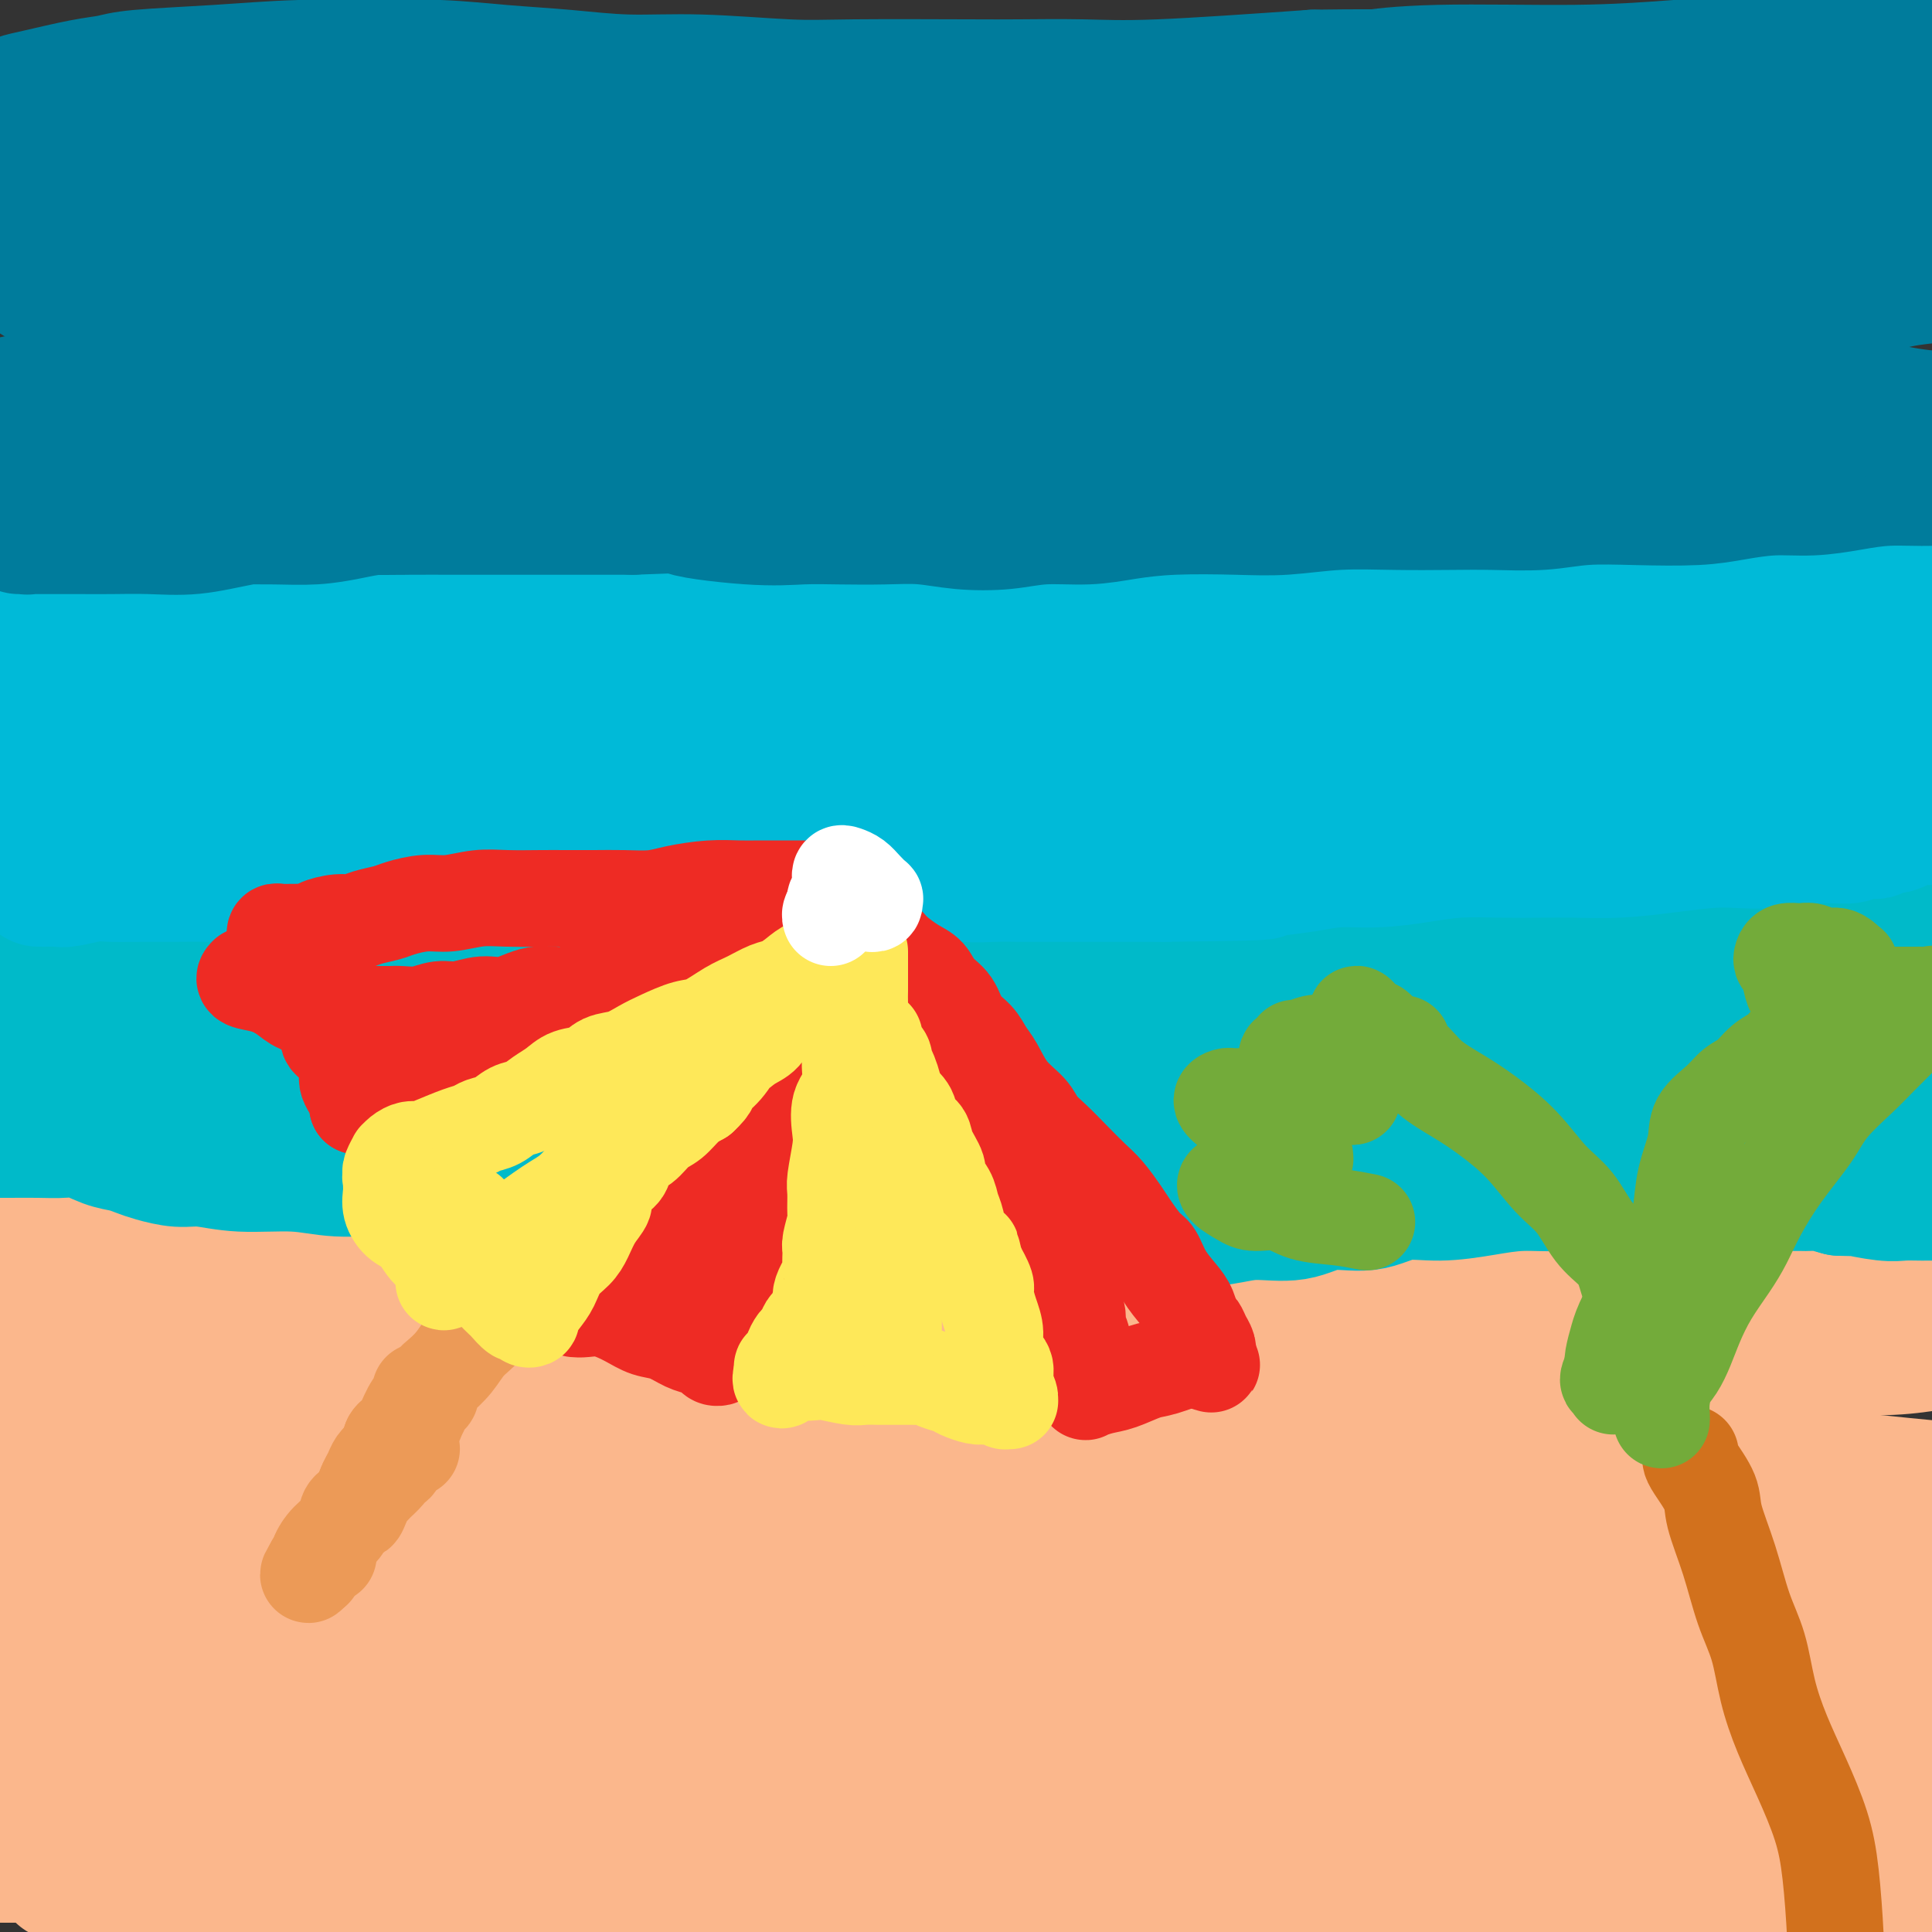 <svg viewBox='0 0 400 400' version='1.1' xmlns='http://www.w3.org/2000/svg' xmlns:xlink='http://www.w3.org/1999/xlink'><rect x="0" y="0" width="400" height="400" fill="#333333" stroke="none"/><g fill='none' stroke='#FBB78C' stroke-width='28' stroke-linecap='round' stroke-linejoin='round'><path d='M-3,369c0.020,0.338 0.040,0.676 1,1c0.960,0.324 2.859,0.634 5,1c2.141,0.366 4.524,0.788 7,1c2.476,0.212 5.046,0.213 8,0c2.954,-0.213 6.293,-0.639 9,-1c2.707,-0.361 4.781,-0.656 7,-1c2.219,-0.344 4.584,-0.738 5,-1c0.416,-0.262 -1.117,-0.394 -3,0c-1.883,0.394 -4.116,1.312 -7,2c-2.884,0.688 -6.419,1.144 -10,2c-3.581,0.856 -7.208,2.110 -11,3c-3.792,0.890 -7.750,1.415 -11,2c-3.250,0.585 -5.793,1.231 -8,2c-2.207,0.769 -4.078,1.660 -5,2c-0.922,0.340 -0.893,0.130 -1,0c-0.107,-0.130 -0.349,-0.178 1,0c1.349,0.178 4.288,0.584 7,1c2.712,0.416 5.196,0.844 8,1c2.804,0.156 5.927,0.041 9,0c3.073,-0.041 6.094,-0.008 9,0c2.906,0.008 5.697,-0.009 8,0c2.303,0.009 4.120,0.044 5,0c0.880,-0.044 0.825,-0.166 1,0c0.175,0.166 0.581,0.619 0,1c-0.581,0.381 -2.148,0.689 -4,1c-1.852,0.311 -3.989,0.623 -6,1c-2.011,0.377 -3.897,0.818 -5,1c-1.103,0.182 -1.424,0.104 -2,0c-0.576,-0.104 -1.407,-0.234 -1,0c0.407,0.234 2.051,0.833 3,1c0.949,0.167 1.202,-0.098 3,0c1.798,0.098 5.139,0.559 8,1c2.861,0.441 5.241,0.860 8,1c2.759,0.140 5.897,-0.001 10,0c4.103,0.001 9.172,0.143 14,0c4.828,-0.143 9.414,-0.572 14,-1'/><path d='M73,390c8.004,-0.155 9.013,-0.041 12,0c2.987,0.041 7.953,0.011 12,0c4.047,-0.011 7.174,-0.003 11,0c3.826,0.003 8.352,-0.000 13,0c4.648,0.000 9.417,0.003 14,0c4.583,-0.003 8.981,-0.012 14,0c5.019,0.012 10.658,0.046 15,0c4.342,-0.046 7.388,-0.171 10,0c2.612,0.171 4.790,0.637 7,1c2.210,0.363 4.452,0.622 7,1c2.548,0.378 5.402,0.875 8,1c2.598,0.125 4.939,-0.122 7,0c2.061,0.122 3.840,0.613 6,1c2.160,0.387 4.700,0.671 7,1c2.300,0.329 4.361,0.704 6,1c1.639,0.296 2.857,0.515 5,1c2.143,0.485 5.209,1.238 8,2c2.791,0.762 5.305,1.532 8,2c2.695,0.468 5.572,0.633 8,1c2.428,0.367 4.407,0.935 6,1c1.593,0.065 2.801,-0.375 5,0c2.199,0.375 5.389,1.565 8,2c2.611,0.435 4.641,0.117 7,0c2.359,-0.117 5.046,-0.032 8,0c2.954,0.032 6.174,0.009 9,0c2.826,-0.009 5.256,-0.006 8,0c2.744,0.006 5.800,0.015 9,0c3.200,-0.015 6.542,-0.053 10,0c3.458,0.053 7.030,0.196 11,0c3.970,-0.196 8.337,-0.732 12,-1c3.663,-0.268 6.620,-0.269 10,0c3.380,0.269 7.182,0.807 10,1c2.818,0.193 4.652,0.041 7,0c2.348,-0.041 5.209,0.027 8,0c2.791,-0.027 5.512,-0.151 8,0c2.488,0.151 4.744,0.575 7,1'/><path d='M394,406c20.532,0.158 9.861,0.053 7,0c-2.861,-0.053 2.087,-0.055 5,0c2.913,0.055 3.792,0.166 5,0c1.208,-0.166 2.746,-0.611 4,-1c1.254,-0.389 2.224,-0.724 3,-1c0.776,-0.276 1.358,-0.494 2,-1c0.642,-0.506 1.344,-1.300 2,-2c0.656,-0.700 1.264,-1.305 2,-2c0.736,-0.695 1.598,-1.478 2,-2c0.402,-0.522 0.343,-0.781 0,-1c-0.343,-0.219 -0.969,-0.398 -2,-1c-1.031,-0.602 -2.466,-1.625 -4,-2c-1.534,-0.375 -3.166,-0.100 -5,0c-1.834,0.100 -3.871,0.027 -6,0c-2.129,-0.027 -4.350,-0.008 -6,0c-1.650,0.008 -2.730,0.003 -5,0c-2.270,-0.003 -5.729,-0.005 -8,0c-2.271,0.005 -3.353,0.017 -5,0c-1.647,-0.017 -3.857,-0.062 -6,0c-2.143,0.062 -4.219,0.233 -6,0c-1.781,-0.233 -3.268,-0.869 -5,-1c-1.732,-0.131 -3.708,0.244 -6,0c-2.292,-0.244 -4.900,-1.108 -7,-2c-2.100,-0.892 -3.691,-1.812 -6,-2c-2.309,-0.188 -5.337,0.356 -9,0c-3.663,-0.356 -7.961,-1.612 -11,-2c-3.039,-0.388 -4.819,0.092 -7,0c-2.181,-0.092 -4.764,-0.758 -7,-1c-2.236,-0.242 -4.126,-0.061 -6,0c-1.874,0.061 -3.733,0.003 -6,0c-2.267,-0.003 -4.943,0.051 -7,0c-2.057,-0.051 -3.496,-0.207 -6,0c-2.504,0.207 -6.071,0.776 -9,1c-2.929,0.224 -5.218,0.101 -8,0c-2.782,-0.101 -6.057,-0.181 -9,0c-2.943,0.181 -5.555,0.623 -9,1c-3.445,0.377 -7.722,0.688 -12,1'/><path d='M243,388c-13.490,0.420 -11.215,-0.031 -12,0c-0.785,0.031 -4.630,0.544 -8,1c-3.370,0.456 -6.265,0.854 -9,1c-2.735,0.146 -5.310,0.041 -8,0c-2.690,-0.041 -5.495,-0.019 -8,0c-2.505,0.019 -4.709,0.034 -7,0c-2.291,-0.034 -4.669,-0.117 -7,0c-2.331,0.117 -4.615,0.435 -7,0c-2.385,-0.435 -4.870,-1.623 -7,-2c-2.130,-0.377 -3.906,0.058 -6,0c-2.094,-0.058 -4.508,-0.608 -7,-1c-2.492,-0.392 -5.063,-0.627 -8,-1c-2.937,-0.373 -6.239,-0.885 -9,-1c-2.761,-0.115 -4.981,0.166 -7,0c-2.019,-0.166 -3.838,-0.779 -6,-1c-2.162,-0.221 -4.666,-0.049 -7,0c-2.334,0.049 -4.497,-0.025 -7,0c-2.503,0.025 -5.346,0.150 -8,0c-2.654,-0.150 -5.118,-0.576 -8,-1c-2.882,-0.424 -6.181,-0.846 -9,-1c-2.819,-0.154 -5.159,-0.041 -8,0c-2.841,0.041 -6.185,0.011 -9,0c-2.815,-0.011 -5.101,-0.003 -8,0c-2.899,0.003 -6.412,0.000 -10,0c-3.588,-0.000 -7.252,0.003 -10,0c-2.748,-0.003 -4.579,-0.011 -7,0c-2.421,0.011 -5.432,0.041 -8,0c-2.568,-0.041 -4.695,-0.154 -7,0c-2.305,0.154 -4.789,0.574 -7,1c-2.211,0.426 -4.149,0.858 -6,1c-1.851,0.142 -3.615,-0.007 -5,0c-1.385,0.007 -2.391,0.171 -3,0c-0.609,-0.171 -0.821,-0.676 -1,-1c-0.179,-0.324 -0.326,-0.468 0,-1c0.326,-0.532 1.126,-1.451 2,-2c0.874,-0.549 1.821,-0.728 3,-1c1.179,-0.272 2.589,-0.636 4,-1'/><path d='M8,378c1.937,-0.536 3.280,-0.876 5,-1c1.720,-0.124 3.816,-0.033 6,0c2.184,0.033 4.457,0.008 7,0c2.543,-0.008 5.356,-0.000 8,0c2.644,0.000 5.117,-0.007 9,0c3.883,0.007 9.174,0.027 14,0c4.826,-0.027 9.187,-0.103 13,0c3.813,0.103 7.077,0.383 11,0c3.923,-0.383 8.505,-1.431 13,-2c4.495,-0.569 8.904,-0.659 14,-1c5.096,-0.341 10.880,-0.932 15,-1c4.120,-0.068 6.577,0.388 15,0c8.423,-0.388 22.812,-1.620 31,-2c8.188,-0.380 10.174,0.093 14,0c3.826,-0.093 9.490,-0.753 14,-1c4.510,-0.247 7.864,-0.081 12,0c4.136,0.081 9.054,0.077 13,0c3.946,-0.077 6.921,-0.227 11,0c4.079,0.227 9.261,0.831 14,1c4.739,0.169 9.034,-0.095 13,0c3.966,0.095 7.605,0.551 10,1c2.395,0.449 3.548,0.890 7,1c3.452,0.110 9.203,-0.111 13,0c3.797,0.111 5.641,0.555 8,1c2.359,0.445 5.234,0.890 8,1c2.766,0.110 5.422,-0.114 8,0c2.578,0.114 5.078,0.567 8,1c2.922,0.433 6.267,0.845 10,1c3.733,0.155 7.856,0.053 12,0c4.144,-0.053 8.310,-0.056 12,0c3.690,0.056 6.903,0.170 10,0c3.097,-0.170 6.078,-0.623 9,-1c2.922,-0.377 5.787,-0.678 9,-1c3.213,-0.322 6.775,-0.663 10,-1c3.225,-0.337 6.112,-0.668 9,-1'/><path d='M403,373c12.872,-0.776 9.551,-0.715 10,-1c0.449,-0.285 4.667,-0.916 8,-1c3.333,-0.084 5.782,0.380 8,0c2.218,-0.380 4.205,-1.602 6,-2c1.795,-0.398 3.396,0.029 4,0c0.604,-0.029 0.209,-0.516 0,-1c-0.209,-0.484 -0.234,-0.967 -1,-1c-0.766,-0.033 -2.274,0.383 -4,0c-1.726,-0.383 -3.671,-1.567 -6,-2c-2.329,-0.433 -5.043,-0.116 -8,0c-2.957,0.116 -6.157,0.031 -9,0c-2.843,-0.031 -5.329,-0.008 -8,0c-2.671,0.008 -5.528,-0.001 -8,0c-2.472,0.001 -4.557,0.010 -7,0c-2.443,-0.010 -5.242,-0.041 -8,0c-2.758,0.041 -5.476,0.154 -8,0c-2.524,-0.154 -4.853,-0.576 -8,-1c-3.147,-0.424 -7.111,-0.849 -11,-1c-3.889,-0.151 -7.704,-0.026 -13,0c-5.296,0.026 -12.073,-0.046 -17,0c-4.927,0.046 -8.005,0.208 -12,0c-3.995,-0.208 -8.909,-0.788 -13,-1c-4.091,-0.212 -7.359,-0.057 -11,0c-3.641,0.057 -7.655,0.015 -12,0c-4.345,-0.015 -9.021,-0.004 -13,0c-3.979,0.004 -7.262,0.001 -12,0c-4.738,-0.001 -10.930,-0.001 -16,0c-5.070,0.001 -9.017,0.004 -13,0c-3.983,-0.004 -8.002,-0.014 -12,0c-3.998,0.014 -7.977,0.053 -12,0c-4.023,-0.053 -8.092,-0.196 -12,0c-3.908,0.196 -7.656,0.733 -11,1c-3.344,0.267 -6.285,0.264 -10,0c-3.715,-0.264 -8.204,-0.790 -13,-1c-4.796,-0.210 -9.898,-0.105 -15,0'/><path d='M136,362c-35.591,-0.397 -16.068,-0.890 -11,-1c5.068,-0.110 -4.319,0.164 -10,0c-5.681,-0.164 -7.658,-0.766 -10,-1c-2.342,-0.234 -5.051,-0.101 -8,0c-2.949,0.101 -6.138,0.171 -9,0c-2.862,-0.171 -5.395,-0.582 -8,-1c-2.605,-0.418 -5.280,-0.844 -8,-1c-2.720,-0.156 -5.484,-0.042 -9,0c-3.516,0.042 -7.785,0.012 -12,0c-4.215,-0.012 -8.376,-0.006 -12,0c-3.624,0.006 -6.712,0.012 -10,0c-3.288,-0.012 -6.777,-0.041 -10,0c-3.223,0.041 -6.179,0.152 -9,0c-2.821,-0.152 -5.505,-0.566 -8,-1c-2.495,-0.434 -4.800,-0.887 -7,-1c-2.200,-0.113 -4.293,0.113 -6,0c-1.707,-0.113 -3.026,-0.566 -4,-1c-0.974,-0.434 -1.602,-0.848 -2,-1c-0.398,-0.152 -0.566,-0.041 -1,0c-0.434,0.041 -1.135,0.012 -1,0c0.135,-0.012 1.105,-0.007 2,0c0.895,0.007 1.714,0.017 3,0c1.286,-0.017 3.037,-0.061 5,0c1.963,0.061 4.136,0.227 7,0c2.864,-0.227 6.419,-0.848 10,-1c3.581,-0.152 7.190,0.166 11,0c3.810,-0.166 7.823,-0.814 12,-1c4.177,-0.186 8.518,0.090 14,0c5.482,-0.090 12.105,-0.545 18,-1c5.895,-0.455 11.060,-0.909 16,-1c4.940,-0.091 9.654,0.182 14,0c4.346,-0.182 8.325,-0.820 13,-1c4.675,-0.180 10.047,0.096 15,0c4.953,-0.096 9.487,-0.564 16,-1c6.513,-0.436 15.004,-0.839 22,-1c6.996,-0.161 12.498,-0.081 18,0'/><path d='M177,347c33.034,-1.250 18.120,-0.873 16,-1c-2.120,-0.127 8.554,-0.756 16,-1c7.446,-0.244 11.665,-0.104 17,0c5.335,0.104 11.786,0.172 19,0c7.214,-0.172 15.192,-0.582 21,-1c5.808,-0.418 9.445,-0.843 14,-1c4.555,-0.157 10.027,-0.046 15,0c4.973,0.046 9.448,0.026 14,0c4.552,-0.026 9.182,-0.060 14,0c4.818,0.060 9.825,0.212 16,0c6.175,-0.212 13.519,-0.789 19,-1c5.481,-0.211 9.099,-0.057 13,0c3.901,0.057 8.083,0.015 12,0c3.917,-0.015 7.567,-0.004 11,0c3.433,0.004 6.647,0.002 9,0c2.353,-0.002 3.845,-0.005 5,0c1.155,0.005 1.972,0.017 5,0c3.028,-0.017 8.266,-0.065 11,0c2.734,0.065 2.963,0.242 4,0c1.037,-0.242 2.882,-0.905 4,-1c1.118,-0.095 1.509,0.377 2,0c0.491,-0.377 1.083,-1.604 1,-2c-0.083,-0.396 -0.842,0.037 -2,0c-1.158,-0.037 -2.717,-0.545 -4,-1c-1.283,-0.455 -2.290,-0.858 -4,-1c-1.710,-0.142 -4.123,-0.024 -7,0c-2.877,0.024 -6.218,-0.046 -9,0c-2.782,0.046 -5.006,0.208 -8,0c-2.994,-0.208 -6.759,-0.787 -10,-1c-3.241,-0.213 -5.956,-0.061 -9,0c-3.044,0.061 -6.415,0.031 -10,0c-3.585,-0.031 -7.383,-0.065 -11,0c-3.617,0.065 -7.052,0.227 -12,0c-4.948,-0.227 -11.409,-0.844 -17,-1c-5.591,-0.156 -10.313,0.150 -15,0c-4.687,-0.150 -9.339,-0.757 -14,-1c-4.661,-0.243 -9.330,-0.121 -14,0'/><path d='M289,334c-24.946,-0.806 -14.309,-0.321 -13,0c1.309,0.321 -6.708,0.479 -12,0c-5.292,-0.479 -7.859,-1.593 -12,-2c-4.141,-0.407 -9.857,-0.106 -15,0c-5.143,0.106 -9.714,0.018 -14,0c-4.286,-0.018 -8.289,0.032 -12,0c-3.711,-0.032 -7.132,-0.148 -11,0c-3.868,0.148 -8.183,0.561 -12,1c-3.817,0.439 -7.135,0.906 -11,1c-3.865,0.094 -8.277,-0.185 -12,0c-3.723,0.185 -6.756,0.834 -11,1c-4.244,0.166 -9.697,-0.153 -15,0c-5.303,0.153 -10.455,0.777 -14,1c-3.545,0.223 -5.484,0.046 -8,0c-2.516,-0.046 -5.610,0.040 -8,0c-2.390,-0.040 -4.078,-0.208 -8,0c-3.922,0.208 -10.079,0.790 -14,1c-3.921,0.210 -5.606,0.048 -7,0c-1.394,-0.048 -2.498,0.016 -6,0c-3.502,-0.016 -9.403,-0.113 -13,0c-3.597,0.113 -4.889,0.438 -8,0c-3.111,-0.438 -8.041,-1.637 -12,-2c-3.959,-0.363 -6.946,0.110 -10,0c-3.054,-0.110 -6.175,-0.803 -9,-1c-2.825,-0.197 -5.355,0.103 -8,0c-2.645,-0.103 -5.406,-0.608 -8,-1c-2.594,-0.392 -5.021,-0.672 -8,-1c-2.979,-0.328 -6.509,-0.703 -9,-1c-2.491,-0.297 -3.943,-0.514 -6,-1c-2.057,-0.486 -4.720,-1.241 -7,-2c-2.280,-0.759 -4.177,-1.524 -6,-2c-1.823,-0.476 -3.571,-0.664 -5,-1c-1.429,-0.336 -2.539,-0.821 -4,-1c-1.461,-0.179 -3.275,-0.051 -4,0c-0.725,0.051 -0.363,0.026 0,0'/><path d='M-43,324c-4.539,-1.038 0.113,-0.135 3,0c2.887,0.135 4.009,-0.500 6,-1c1.991,-0.500 4.850,-0.866 8,-1c3.150,-0.134 6.590,-0.036 10,0c3.410,0.036 6.790,0.010 10,0c3.210,-0.010 6.249,-0.003 10,0c3.751,0.003 8.214,0.004 12,0c3.786,-0.004 6.896,-0.011 10,0c3.104,0.011 6.201,0.042 10,0c3.799,-0.042 8.299,-0.155 13,0c4.701,0.155 9.603,0.580 14,1c4.397,0.420 8.289,0.837 12,1c3.711,0.163 7.241,0.074 11,0c3.759,-0.074 7.747,-0.131 12,0c4.253,0.131 8.770,0.452 13,0c4.230,-0.452 8.172,-1.676 12,-2c3.828,-0.324 7.541,0.253 13,0c5.459,-0.253 12.664,-1.336 20,-2c7.336,-0.664 14.805,-0.910 20,-1c5.195,-0.090 8.118,-0.024 12,0c3.882,0.024 8.725,0.008 13,0c4.275,-0.008 7.984,-0.006 12,0c4.016,0.006 8.340,0.017 13,0c4.660,-0.017 9.655,-0.061 15,0c5.345,0.061 11.040,0.227 16,0c4.960,-0.227 9.185,-0.845 13,-1c3.815,-0.155 7.218,0.155 11,0c3.782,-0.155 7.941,-0.773 12,-1c4.059,-0.227 8.016,-0.061 12,0c3.984,0.061 7.995,0.016 12,0c4.005,-0.016 8.006,-0.005 13,0c4.994,0.005 10.982,0.004 16,0c5.018,-0.004 9.067,-0.011 13,0c3.933,0.011 7.751,0.042 11,0c3.249,-0.042 5.928,-0.155 9,0c3.072,0.155 6.536,0.577 10,1'/><path d='M389,318c68.610,-0.932 24.137,-0.262 10,0c-14.137,0.262 2.064,0.115 10,0c7.936,-0.115 7.606,-0.197 9,0c1.394,0.197 4.512,0.673 7,1c2.488,0.327 4.347,0.505 6,0c1.653,-0.505 3.099,-1.693 4,-2c0.901,-0.307 1.255,0.266 1,0c-0.255,-0.266 -1.120,-1.370 -2,-2c-0.880,-0.630 -1.775,-0.785 -3,-1c-1.225,-0.215 -2.782,-0.492 -5,-1c-2.218,-0.508 -5.099,-1.249 -8,-2c-2.901,-0.751 -5.821,-1.512 -9,-2c-3.179,-0.488 -6.615,-0.704 -10,-1c-3.385,-0.296 -6.719,-0.671 -10,-1c-3.281,-0.329 -6.508,-0.610 -10,-1c-3.492,-0.390 -7.248,-0.889 -11,-1c-3.752,-0.111 -7.498,0.166 -12,0c-4.502,-0.166 -9.760,-0.777 -16,-1c-6.240,-0.223 -13.463,-0.060 -19,0c-5.537,0.060 -9.387,0.016 -14,0c-4.613,-0.016 -9.990,-0.004 -15,0c-5.010,0.004 -9.653,0.001 -14,0c-4.347,-0.001 -8.398,-0.001 -13,0c-4.602,0.001 -9.756,0.001 -16,0c-6.244,-0.001 -13.579,-0.004 -19,0c-5.421,0.004 -8.930,0.015 -13,0c-4.070,-0.015 -8.702,-0.058 -13,0c-4.298,0.058 -8.262,0.216 -12,0c-3.738,-0.216 -7.250,-0.805 -11,-1c-3.750,-0.195 -7.738,0.004 -11,0c-3.262,-0.004 -5.800,-0.211 -11,0c-5.200,0.211 -13.064,0.840 -19,1c-5.936,0.160 -9.944,-0.149 -17,0c-7.056,0.149 -17.159,0.757 -23,1c-5.841,0.243 -7.421,0.122 -9,0'/><path d='M91,305c-39.630,0.167 -14.205,0.083 -10,0c4.205,-0.083 -12.809,-0.166 -22,0c-9.191,0.166 -10.558,0.581 -14,1c-3.442,0.419 -8.957,0.841 -13,1c-4.043,0.159 -6.613,0.055 -9,0c-2.387,-0.055 -4.592,-0.060 -9,0c-4.408,0.060 -11.020,0.185 -15,0c-3.980,-0.185 -5.327,-0.680 -7,-1c-1.673,-0.320 -3.673,-0.466 -7,-1c-3.327,-0.534 -7.981,-1.457 -11,-2c-3.019,-0.543 -4.404,-0.706 -6,-1c-1.596,-0.294 -3.402,-0.719 -5,-1c-1.598,-0.281 -2.988,-0.419 -6,-1c-3.012,-0.581 -7.647,-1.605 -10,-2c-2.353,-0.395 -2.423,-0.160 -3,0c-0.577,0.160 -1.660,0.246 -2,0c-0.340,-0.246 0.063,-0.826 0,-1c-0.063,-0.174 -0.592,0.056 0,0c0.592,-0.056 2.306,-0.397 5,-1c2.694,-0.603 6.368,-1.468 10,-2c3.632,-0.532 7.221,-0.731 11,-1c3.779,-0.269 7.750,-0.609 12,-1c4.250,-0.391 8.781,-0.835 13,-1c4.219,-0.165 8.126,-0.052 12,0c3.874,0.052 7.715,0.043 12,0c4.285,-0.043 9.013,-0.120 12,0c2.987,0.120 4.233,0.435 13,0c8.767,-0.435 25.057,-1.622 34,-2c8.943,-0.378 10.541,0.053 14,0c3.459,-0.053 8.779,-0.588 14,-1c5.221,-0.412 10.342,-0.699 15,-1c4.658,-0.301 8.853,-0.617 15,-1c6.147,-0.383 14.246,-0.835 21,-1c6.754,-0.165 12.165,-0.044 17,0c4.835,0.044 9.096,0.013 14,0c4.904,-0.013 10.452,-0.006 16,0'/><path d='M202,285c34.344,-0.929 15.705,-0.253 11,0c-4.705,0.253 4.522,0.082 10,0c5.478,-0.082 7.205,-0.074 10,0c2.795,0.074 6.659,0.216 11,0c4.341,-0.216 9.160,-0.789 12,-1c2.840,-0.211 3.699,-0.061 8,0c4.301,0.061 12.042,0.031 17,0c4.958,-0.031 7.134,-0.064 9,0c1.866,0.064 3.422,0.223 8,0c4.578,-0.223 12.177,-0.830 17,-1c4.823,-0.170 6.871,0.095 9,0c2.129,-0.095 4.340,-0.551 8,-1c3.660,-0.449 8.769,-0.890 13,-1c4.231,-0.110 7.584,0.111 11,0c3.416,-0.111 6.896,-0.556 10,-1c3.104,-0.444 5.833,-0.889 10,-1c4.167,-0.111 9.772,0.110 14,0c4.228,-0.110 7.077,-0.552 10,-1c2.923,-0.448 5.919,-0.904 9,-1c3.081,-0.096 6.248,0.166 9,0c2.752,-0.166 5.091,-0.761 8,-1c2.909,-0.239 6.389,-0.120 9,0c2.611,0.120 4.354,0.243 6,0c1.646,-0.243 3.196,-0.853 4,-1c0.804,-0.147 0.862,0.167 1,0c0.138,-0.167 0.357,-0.816 0,-1c-0.357,-0.184 -1.289,0.095 -2,0c-0.711,-0.095 -1.201,-0.565 -3,-1c-1.799,-0.435 -4.908,-0.833 -8,-1c-3.092,-0.167 -6.169,-0.101 -9,0c-2.831,0.101 -5.417,0.237 -8,0c-2.583,-0.237 -5.163,-0.848 -8,-1c-2.837,-0.152 -5.931,0.156 -9,0c-3.069,-0.156 -6.112,-0.777 -9,-1c-2.888,-0.223 -5.619,-0.050 -9,0c-3.381,0.050 -7.410,-0.025 -11,0c-3.590,0.025 -6.740,0.150 -11,0c-4.260,-0.150 -9.630,-0.575 -15,-1'/><path d='M344,269c-18.913,-0.924 -15.697,-0.234 -17,0c-1.303,0.234 -7.126,0.010 -12,0c-4.874,-0.010 -8.800,0.192 -13,0c-4.200,-0.192 -8.675,-0.780 -13,-1c-4.325,-0.220 -8.502,-0.073 -13,0c-4.498,0.073 -9.319,0.071 -14,0c-4.681,-0.071 -9.224,-0.211 -15,0c-5.776,0.211 -12.786,0.773 -18,1c-5.214,0.227 -8.634,0.117 -12,0c-3.366,-0.117 -6.679,-0.243 -10,0c-3.321,0.243 -6.649,0.854 -10,1c-3.351,0.146 -6.726,-0.172 -10,0c-3.274,0.172 -6.448,0.833 -10,1c-3.552,0.167 -7.481,-0.162 -11,0c-3.519,0.162 -6.629,0.814 -11,1c-4.371,0.186 -10.002,-0.095 -15,0c-4.998,0.095 -9.364,0.564 -13,1c-3.636,0.436 -6.543,0.839 -10,1c-3.457,0.161 -7.465,0.081 -11,0c-3.535,-0.081 -6.599,-0.161 -11,0c-4.401,0.161 -10.140,0.565 -14,1c-3.860,0.435 -5.840,0.901 -9,1c-3.160,0.099 -7.501,-0.169 -11,0c-3.499,0.169 -6.158,0.773 -12,1c-5.842,0.227 -14.869,0.076 -20,0c-5.131,-0.076 -6.368,-0.076 -8,0c-1.632,0.076 -3.659,0.228 -8,0c-4.341,-0.228 -10.995,-0.835 -15,-1c-4.005,-0.165 -5.361,0.111 -7,0c-1.639,-0.111 -3.561,-0.610 -8,-1c-4.439,-0.390 -11.393,-0.672 -15,-1c-3.607,-0.328 -3.866,-0.704 -6,-1c-2.134,-0.296 -6.144,-0.513 -9,-1c-2.856,-0.487 -4.559,-1.244 -7,-2c-2.441,-0.756 -5.619,-1.511 -8,-2c-2.381,-0.489 -3.966,-0.711 -5,-1c-1.034,-0.289 -1.517,-0.644 -2,-1'/><path d='M-69,266c-3.818,-0.801 -2.363,0.198 -2,0c0.363,-0.198 -0.368,-1.593 0,-2c0.368,-0.407 1.833,0.174 3,0c1.167,-0.174 2.034,-1.103 4,-2c1.966,-0.897 5.030,-1.762 8,-2c2.970,-0.238 5.845,0.150 10,0c4.155,-0.150 9.588,-0.839 14,-1c4.412,-0.161 7.802,0.204 11,0c3.198,-0.204 6.204,-0.979 10,-1c3.796,-0.021 8.382,0.712 12,1c3.618,0.288 6.269,0.130 9,0c2.731,-0.130 5.543,-0.231 9,0c3.457,0.231 7.558,0.794 11,1c3.442,0.206 6.224,0.055 10,0c3.776,-0.055 8.544,-0.015 14,0c5.456,0.015 11.598,0.004 16,0c4.402,-0.004 7.063,-0.001 11,0c3.937,0.001 9.148,0.000 14,0c4.852,-0.000 9.344,-0.001 14,0c4.656,0.001 9.475,0.003 14,0c4.525,-0.003 8.756,-0.011 15,0c6.244,0.011 14.500,0.041 21,0c6.500,-0.041 11.242,-0.154 16,0c4.758,0.154 9.531,0.576 14,1c4.469,0.424 8.634,0.849 13,1c4.366,0.151 8.932,0.026 13,0c4.068,-0.026 7.638,0.046 12,0c4.362,-0.046 9.515,-0.208 15,0c5.485,0.208 11.301,0.788 16,1c4.699,0.212 8.279,0.058 12,0c3.721,-0.058 7.583,-0.018 11,0c3.417,0.018 6.390,0.015 10,0c3.610,-0.015 7.856,-0.043 12,0c4.144,0.043 8.184,0.155 12,0c3.816,-0.155 7.408,-0.578 11,-1'/><path d='M326,262c54.266,0.619 21.432,0.166 14,0c-7.432,-0.166 10.540,-0.044 19,0c8.460,0.044 7.409,0.012 8,0c0.591,-0.012 2.823,-0.003 7,0c4.177,0.003 10.299,0.001 14,0c3.701,-0.001 4.982,-0.000 7,0c2.018,0.000 4.774,0.000 7,0c2.226,-0.000 3.922,-0.000 7,0c3.078,0.000 7.538,0.000 11,0c3.462,-0.000 5.924,-0.000 9,0c3.076,0.000 6.765,0.000 10,0c3.235,-0.000 6.017,-0.000 8,0c1.983,0.000 3.168,0.000 5,0c1.832,-0.000 4.311,-0.000 6,0c1.689,0.000 2.590,0.000 4,0c1.410,-0.000 3.331,-0.000 5,0c1.669,0.000 3.088,0.000 4,0c0.912,-0.000 1.317,-0.000 2,0c0.683,0.000 1.646,0.000 2,0c0.354,-0.000 0.101,-0.000 0,0c-0.101,0.000 -0.051,0.000 0,0'/><path d='M-9,253c0.322,0.000 0.644,0.000 1,0c0.356,-0.000 0.747,-0.000 1,0c0.253,0.000 0.368,0.000 1,0c0.632,-0.000 1.782,-0.000 3,0c1.218,0.000 2.503,0.000 4,0c1.497,-0.000 3.204,-0.000 5,0c1.796,0.000 3.680,0.000 6,0c2.320,-0.000 5.077,-0.000 8,0c2.923,0.000 6.012,0.000 9,0c2.988,-0.000 5.875,-0.001 9,0c3.125,0.001 6.488,0.004 10,0c3.512,-0.004 7.173,-0.013 11,0c3.827,0.013 7.821,0.050 11,0c3.179,-0.050 5.542,-0.186 8,0c2.458,0.186 5.011,0.693 8,1c2.989,0.307 6.414,0.412 9,1c2.586,0.588 4.333,1.659 7,2c2.667,0.341 6.253,-0.048 9,0c2.747,0.048 4.655,0.535 7,1c2.345,0.465 5.129,0.909 7,1c1.871,0.091 2.831,-0.172 5,0c2.169,0.172 5.549,0.778 8,1c2.451,0.222 3.973,0.061 7,0c3.027,-0.061 7.558,-0.020 11,0c3.442,0.020 5.795,0.019 9,0c3.205,-0.019 7.263,-0.057 11,0c3.737,0.057 7.155,0.207 11,0c3.845,-0.207 8.118,-0.772 12,-1c3.882,-0.228 7.374,-0.117 11,0c3.626,0.117 7.386,0.242 11,0c3.614,-0.242 7.082,-0.849 11,-1c3.918,-0.151 8.287,0.155 13,0c4.713,-0.155 9.769,-0.773 14,-1c4.231,-0.227 7.637,-0.065 11,0c3.363,0.065 6.681,0.032 10,0'/><path d='M280,257c23.883,-0.480 12.592,-0.181 11,0c-1.592,0.181 6.517,0.245 12,0c5.483,-0.245 8.340,-0.798 12,-1c3.660,-0.202 8.123,-0.051 13,0c4.877,0.051 10.167,0.002 15,0c4.833,-0.002 9.210,0.042 13,0c3.790,-0.042 6.995,-0.169 10,0c3.005,0.169 5.811,0.634 9,1c3.189,0.366 6.760,0.634 10,1c3.240,0.366 6.148,0.829 9,1c2.852,0.171 5.646,0.050 8,0c2.354,-0.050 4.267,-0.027 6,0c1.733,0.027 3.285,0.060 5,0c1.715,-0.060 3.593,-0.212 5,0c1.407,0.212 2.342,0.789 4,1c1.658,0.211 4.038,0.057 6,0c1.962,-0.057 3.505,-0.015 5,0c1.495,0.015 2.941,0.004 4,0c1.059,-0.004 1.731,-0.001 2,0c0.269,0.001 0.134,0.001 0,0'/></g>
<g fill='none' stroke='#00BAC9' stroke-width='28' stroke-linecap='round' stroke-linejoin='round'><path d='M10,232c-0.294,-0.000 -0.588,-0.001 -1,0c-0.412,0.001 -0.942,0.003 -1,0c-0.058,-0.003 0.356,-0.011 0,0c-0.356,0.011 -1.483,0.041 -2,0c-0.517,-0.041 -0.424,-0.155 -1,0c-0.576,0.155 -1.822,0.577 -3,1c-1.178,0.423 -2.287,0.845 -3,1c-0.713,0.155 -1.030,0.042 -1,0c0.030,-0.042 0.408,-0.013 1,0c0.592,0.013 1.400,0.010 3,0c1.600,-0.010 3.993,-0.028 6,0c2.007,0.028 3.629,0.102 5,0c1.371,-0.102 2.490,-0.378 4,0c1.510,0.378 3.411,1.412 5,2c1.589,0.588 2.866,0.731 4,1c1.134,0.269 2.125,0.665 3,1c0.875,0.335 1.635,0.611 3,1c1.365,0.389 3.336,0.893 5,1c1.664,0.107 3.020,-0.183 5,0c1.980,0.183 4.584,0.838 8,1c3.416,0.162 7.644,-0.168 11,0c3.356,0.168 5.841,0.833 9,1c3.159,0.167 6.991,-0.163 10,0c3.009,0.163 5.194,0.821 8,1c2.806,0.179 6.231,-0.121 9,0c2.769,0.121 4.881,0.662 7,1c2.119,0.338 4.243,0.471 6,1c1.757,0.529 3.145,1.452 5,2c1.855,0.548 4.175,0.720 6,1c1.825,0.280 3.155,0.666 5,1c1.845,0.334 4.206,0.615 6,1c1.794,0.385 3.021,0.873 5,1c1.979,0.127 4.708,-0.107 7,0c2.292,0.107 4.146,0.553 6,1'/><path d='M150,252c9.189,1.636 5.660,1.227 5,1c-0.660,-0.227 1.548,-0.272 3,0c1.452,0.272 2.148,0.861 3,1c0.852,0.139 1.860,-0.173 3,0c1.140,0.173 2.411,0.832 4,1c1.589,0.168 3.497,-0.155 5,0c1.503,0.155 2.601,0.787 4,1c1.399,0.213 3.100,0.006 5,0c1.900,-0.006 4.000,0.191 6,0c2.000,-0.191 3.901,-0.768 6,-1c2.099,-0.232 4.395,-0.119 7,0c2.605,0.119 5.517,0.243 8,0c2.483,-0.243 4.536,-0.852 7,-1c2.464,-0.148 5.338,0.166 8,0c2.662,-0.166 5.113,-0.813 8,-1c2.887,-0.187 6.212,0.085 10,0c3.788,-0.085 8.041,-0.529 11,-1c2.959,-0.471 4.623,-0.971 7,-1c2.377,-0.029 5.465,0.413 8,0c2.535,-0.413 4.517,-1.683 7,-2c2.483,-0.317 5.466,0.317 8,0c2.534,-0.317 4.620,-1.587 7,-2c2.380,-0.413 5.056,0.029 8,0c2.944,-0.029 6.157,-0.530 9,-1c2.843,-0.470 5.314,-0.911 8,-1c2.686,-0.089 5.585,0.173 8,0c2.415,-0.173 4.347,-0.779 7,-1c2.653,-0.221 6.029,-0.055 9,0c2.971,0.055 5.538,0.001 8,0c2.462,-0.001 4.820,0.052 7,0c2.180,-0.052 4.184,-0.210 6,0c1.816,0.210 3.446,0.789 5,1c1.554,0.211 3.034,0.056 4,0c0.966,-0.056 1.419,-0.012 2,0c0.581,0.012 1.290,-0.007 2,0c0.710,0.007 1.422,0.040 2,0c0.578,-0.040 1.022,-0.154 2,0c0.978,0.154 2.489,0.577 4,1'/><path d='M381,246c8.543,0.249 4.400,-0.130 4,0c-0.400,0.130 2.942,0.768 5,1c2.058,0.232 2.831,0.060 4,0c1.169,-0.060 2.733,-0.006 4,0c1.267,0.006 2.237,-0.036 3,0c0.763,0.036 1.318,0.150 2,0c0.682,-0.150 1.491,-0.565 2,-1c0.509,-0.435 0.718,-0.890 1,-1c0.282,-0.110 0.636,0.124 1,0c0.364,-0.124 0.737,-0.607 1,-1c0.263,-0.393 0.416,-0.698 1,-1c0.584,-0.302 1.600,-0.603 2,-1c0.400,-0.397 0.185,-0.891 0,-1c-0.185,-0.109 -0.341,0.168 -1,0c-0.659,-0.168 -1.822,-0.780 -3,-1c-1.178,-0.220 -2.371,-0.048 -4,0c-1.629,0.048 -3.695,-0.029 -6,0c-2.305,0.029 -4.849,0.165 -7,0c-2.151,-0.165 -3.910,-0.632 -6,-1c-2.090,-0.368 -4.511,-0.638 -7,-1c-2.489,-0.362 -5.047,-0.818 -7,-1c-1.953,-0.182 -3.301,-0.091 -6,0c-2.699,0.091 -6.750,0.182 -10,0c-3.250,-0.182 -5.698,-0.637 -9,-1c-3.302,-0.363 -7.458,-0.633 -11,-1c-3.542,-0.367 -6.469,-0.830 -9,-1c-2.531,-0.170 -4.665,-0.046 -7,0c-2.335,0.046 -4.871,0.012 -7,0c-2.129,-0.012 -3.851,-0.004 -6,0c-2.149,0.004 -4.727,0.004 -7,0c-2.273,-0.004 -4.243,-0.012 -6,0c-1.757,0.012 -3.302,0.045 -5,0c-1.698,-0.045 -3.549,-0.167 -6,0c-2.451,0.167 -5.502,0.622 -8,1c-2.498,0.378 -4.442,0.679 -7,1c-2.558,0.321 -5.731,0.663 -9,1c-3.269,0.337 -6.635,0.668 -10,1'/><path d='M247,238c-14.565,0.780 -11.978,0.731 -13,1c-1.022,0.269 -5.651,0.856 -9,1c-3.349,0.144 -5.416,-0.157 -8,0c-2.584,0.157 -5.684,0.770 -9,1c-3.316,0.230 -6.846,0.076 -10,0c-3.154,-0.076 -5.931,-0.076 -9,0c-3.069,0.076 -6.432,0.226 -9,0c-2.568,-0.226 -4.343,-0.830 -6,-1c-1.657,-0.170 -3.196,0.094 -5,0c-1.804,-0.094 -3.875,-0.547 -6,-1c-2.125,-0.453 -4.306,-0.905 -6,-1c-1.694,-0.095 -2.901,0.167 -5,0c-2.099,-0.167 -5.088,-0.762 -8,-1c-2.912,-0.238 -5.746,-0.120 -8,0c-2.254,0.120 -3.929,0.243 -6,0c-2.071,-0.243 -4.540,-0.850 -7,-1c-2.460,-0.150 -4.912,0.157 -7,0c-2.088,-0.157 -3.813,-0.778 -6,-1c-2.187,-0.222 -4.837,-0.046 -7,0c-2.163,0.046 -3.841,-0.039 -6,0c-2.159,0.039 -4.800,0.203 -7,0c-2.200,-0.203 -3.959,-0.771 -6,-1c-2.041,-0.229 -4.364,-0.118 -6,0c-1.636,0.118 -2.585,0.243 -4,0c-1.415,-0.243 -3.297,-0.852 -5,-1c-1.703,-0.148 -3.227,0.167 -5,0c-1.773,-0.167 -3.795,-0.816 -6,-1c-2.205,-0.184 -4.591,0.095 -7,0c-2.409,-0.095 -4.840,-0.565 -7,-1c-2.160,-0.435 -4.051,-0.835 -6,-1c-1.949,-0.165 -3.958,-0.096 -6,0c-2.042,0.096 -4.119,0.219 -6,0c-1.881,-0.219 -3.566,-0.780 -5,-1c-1.434,-0.220 -2.617,-0.098 -4,0c-1.383,0.098 -2.967,0.171 -4,0c-1.033,-0.171 -1.517,-0.585 -2,-1'/><path d='M11,228c-26.379,-1.950 -7.825,-0.326 -1,0c6.825,0.326 1.923,-0.645 0,-1c-1.923,-0.355 -0.865,-0.095 0,0c0.865,0.095 1.537,0.025 3,0c1.463,-0.025 3.716,-0.007 6,0c2.284,0.007 4.599,0.001 7,0c2.401,-0.001 4.889,0.004 8,0c3.111,-0.004 6.844,-0.015 11,0c4.156,0.015 8.736,0.057 13,0c4.264,-0.057 8.212,-0.212 12,0c3.788,0.212 7.416,0.793 11,1c3.584,0.207 7.125,0.041 11,0c3.875,-0.041 8.084,0.041 12,0c3.916,-0.041 7.538,-0.207 11,0c3.462,0.207 6.763,0.787 10,1c3.237,0.213 6.409,0.058 10,0c3.591,-0.058 7.600,-0.020 12,0c4.400,0.020 9.190,0.020 13,0c3.810,-0.020 6.638,-0.062 10,0c3.362,0.062 7.256,0.227 11,0c3.744,-0.227 7.338,-0.846 11,-1c3.662,-0.154 7.391,0.156 11,0c3.609,-0.156 7.098,-0.776 11,-1c3.902,-0.224 8.218,-0.050 12,0c3.782,0.050 7.032,-0.025 11,0c3.968,0.025 8.655,0.150 13,0c4.345,-0.150 8.347,-0.576 12,-1c3.653,-0.424 6.958,-0.846 10,-1c3.042,-0.154 5.822,-0.042 9,0c3.178,0.042 6.753,0.012 10,0c3.247,-0.012 6.166,-0.006 9,0c2.834,0.006 5.584,0.012 8,0c2.416,-0.012 4.496,-0.042 7,0c2.504,0.042 5.430,0.155 8,0c2.570,-0.155 4.785,-0.577 7,-1'/><path d='M330,224c24.567,-0.997 11.485,-0.989 9,-1c-2.485,-0.011 5.628,-0.042 10,0c4.372,0.042 5.002,0.156 7,0c1.998,-0.156 5.365,-0.580 8,-1c2.635,-0.420 4.538,-0.834 7,-1c2.462,-0.166 5.485,-0.083 8,0c2.515,0.083 4.524,0.166 7,0c2.476,-0.166 5.419,-0.580 8,-1c2.581,-0.420 4.798,-0.845 7,-1c2.202,-0.155 4.387,-0.042 7,0c2.613,0.042 5.655,0.011 8,0c2.345,-0.011 3.995,-0.003 6,0c2.005,0.003 4.367,0.001 6,0c1.633,-0.001 2.539,-0.000 2,0c-0.539,0.000 -2.523,0.001 -4,0c-1.477,-0.001 -2.446,-0.003 -4,0c-1.554,0.003 -3.694,0.011 -6,0c-2.306,-0.011 -4.779,-0.041 -7,0c-2.221,0.041 -4.191,0.154 -7,0c-2.809,-0.154 -6.455,-0.576 -10,-1c-3.545,-0.424 -6.987,-0.849 -11,-1c-4.013,-0.151 -8.597,-0.026 -13,0c-4.403,0.026 -8.624,-0.046 -13,0c-4.376,0.046 -8.908,0.212 -14,0c-5.092,-0.212 -10.744,-0.800 -15,-1c-4.256,-0.200 -7.117,-0.012 -11,0c-3.883,0.012 -8.788,-0.152 -13,0c-4.212,0.152 -7.732,0.619 -12,1c-4.268,0.381 -9.283,0.676 -14,1c-4.717,0.324 -9.136,0.675 -13,1c-3.864,0.325 -7.173,0.622 -12,1c-4.827,0.378 -11.172,0.836 -16,1c-4.828,0.164 -8.139,0.034 -12,0c-3.861,-0.034 -8.270,0.029 -12,0c-3.730,-0.029 -6.780,-0.151 -10,0c-3.220,0.151 -6.610,0.576 -10,1'/><path d='M191,222c-18.937,0.870 -10.781,0.044 -10,0c0.781,-0.044 -5.813,0.692 -10,1c-4.187,0.308 -5.968,0.188 -9,0c-3.032,-0.188 -7.316,-0.443 -12,0c-4.684,0.443 -9.769,1.583 -14,2c-4.231,0.417 -7.610,0.112 -11,0c-3.390,-0.112 -6.792,-0.030 -10,0c-3.208,0.030 -6.223,0.008 -9,0c-2.777,-0.008 -5.315,-0.002 -8,0c-2.685,0.002 -5.518,-0.001 -8,0c-2.482,0.001 -4.614,0.004 -7,0c-2.386,-0.004 -5.027,-0.016 -8,0c-2.973,0.016 -6.277,0.061 -9,0c-2.723,-0.061 -4.865,-0.226 -8,0c-3.135,0.226 -7.261,0.845 -11,1c-3.739,0.155 -7.089,-0.155 -10,0c-2.911,0.155 -5.384,0.773 -8,1c-2.616,0.227 -5.375,0.062 -8,0c-2.625,-0.062 -5.116,-0.021 -7,0c-1.884,0.021 -3.160,0.021 -5,0c-1.840,-0.021 -4.245,-0.062 -6,0c-1.755,0.062 -2.861,0.227 -4,0c-1.139,-0.227 -2.311,-0.845 -3,-1c-0.689,-0.155 -0.897,0.154 -1,0c-0.103,-0.154 -0.103,-0.773 0,-1c0.103,-0.227 0.309,-0.064 1,0c0.691,0.064 1.867,0.030 3,0c1.133,-0.030 2.225,-0.054 4,0c1.775,0.054 4.235,0.186 7,0c2.765,-0.186 5.836,-0.691 9,-1c3.164,-0.309 6.422,-0.423 10,-1c3.578,-0.577 7.474,-1.619 11,-2c3.526,-0.381 6.680,-0.103 11,0c4.320,0.103 9.806,0.029 14,0c4.194,-0.029 7.097,-0.015 10,0'/><path d='M75,221c13.977,-0.818 9.420,-0.364 10,0c0.580,0.364 6.298,0.637 10,1c3.702,0.363 5.389,0.815 8,1c2.611,0.185 6.145,0.102 9,0c2.855,-0.102 5.031,-0.224 8,0c2.969,0.224 6.729,0.792 10,1c3.271,0.208 6.051,0.056 10,0c3.949,-0.056 9.065,-0.015 14,0c4.935,0.015 9.689,0.004 14,0c4.311,-0.004 8.180,0.000 12,0c3.820,-0.000 7.592,-0.004 12,0c4.408,0.004 9.452,0.016 14,0c4.548,-0.016 8.599,-0.060 13,0c4.401,0.060 9.153,0.223 15,0c5.847,-0.223 12.788,-0.831 19,-1c6.212,-0.169 11.695,0.100 17,0c5.305,-0.100 10.433,-0.569 15,-1c4.567,-0.431 8.575,-0.822 13,-1c4.425,-0.178 9.268,-0.141 14,0c4.732,0.141 9.355,0.388 14,0c4.645,-0.388 9.314,-1.410 15,-2c5.686,-0.590 12.388,-0.749 17,-1c4.612,-0.251 7.133,-0.593 10,-1c2.867,-0.407 6.080,-0.879 9,-1c2.920,-0.121 5.545,0.108 8,0c2.455,-0.108 4.738,-0.555 7,-1c2.262,-0.445 4.501,-0.889 6,-1c1.499,-0.111 2.257,0.111 3,0c0.743,-0.111 1.473,-0.556 2,-1c0.527,-0.444 0.853,-0.887 1,-1c0.147,-0.113 0.114,0.106 0,0c-0.114,-0.106 -0.310,-0.536 -1,-1c-0.690,-0.464 -1.876,-0.961 -3,-1c-1.124,-0.039 -2.188,0.381 -4,0c-1.812,-0.381 -4.372,-1.564 -7,-2c-2.628,-0.436 -5.322,-0.125 -8,0c-2.678,0.125 -5.339,0.062 -8,0'/><path d='M373,208c-6.329,-1.073 -6.650,-1.756 -9,-2c-2.350,-0.244 -6.729,-0.050 -10,0c-3.271,0.050 -5.435,-0.043 -9,0c-3.565,0.043 -8.532,0.222 -13,0c-4.468,-0.222 -8.438,-0.844 -12,-1c-3.562,-0.156 -6.718,0.154 -10,0c-3.282,-0.154 -6.692,-0.773 -10,-1c-3.308,-0.227 -6.514,-0.062 -10,0c-3.486,0.062 -7.250,0.019 -11,0c-3.750,-0.019 -7.485,-0.016 -11,0c-3.515,0.016 -6.812,0.043 -12,0c-5.188,-0.043 -12.269,-0.157 -18,0c-5.731,0.157 -10.113,0.586 -15,1c-4.887,0.414 -10.279,0.815 -15,1c-4.721,0.185 -8.770,0.155 -13,0c-4.230,-0.155 -8.639,-0.434 -13,0c-4.361,0.434 -8.673,1.580 -13,2c-4.327,0.420 -8.669,0.112 -14,0c-5.331,-0.112 -11.651,-0.030 -17,0c-5.349,0.030 -9.726,0.008 -14,0c-4.274,-0.008 -8.443,-0.002 -12,0c-3.557,0.002 -6.501,-0.000 -10,0c-3.499,0.000 -7.552,0.002 -11,0c-3.448,-0.002 -6.289,-0.008 -9,0c-2.711,0.008 -5.290,0.030 -8,0c-2.710,-0.030 -5.549,-0.112 -8,0c-2.451,0.112 -4.513,0.420 -7,0c-2.487,-0.420 -5.398,-1.567 -8,-2c-2.602,-0.433 -4.893,-0.154 -7,0c-2.107,0.154 -4.029,0.181 -6,0c-1.971,-0.181 -3.992,-0.570 -6,-1c-2.008,-0.430 -4.002,-0.900 -6,-1c-1.998,-0.100 -3.999,0.169 -6,0c-2.001,-0.169 -4.000,-0.776 -6,-1c-2.000,-0.224 -4.000,-0.064 -6,0c-2.000,0.064 -4.000,0.032 -6,0'/><path d='M2,203c-9.710,-0.769 -5.486,-0.191 -5,0c0.486,0.191 -2.768,-0.005 -5,0c-2.232,0.005 -3.443,0.213 -3,0c0.443,-0.213 2.540,-0.845 4,-1c1.460,-0.155 2.283,0.169 4,0c1.717,-0.169 4.327,-0.830 7,-1c2.673,-0.170 5.410,0.151 8,0c2.590,-0.151 5.035,-0.772 8,-1c2.965,-0.228 6.451,-0.061 10,0c3.549,0.061 7.162,0.016 11,0c3.838,-0.016 7.900,-0.004 13,0c5.100,0.004 11.237,0.001 16,0c4.763,-0.001 8.153,0.000 12,0c3.847,-0.000 8.153,-0.002 12,0c3.847,0.002 7.236,0.007 11,0c3.764,-0.007 7.904,-0.026 12,0c4.096,0.026 8.149,0.098 13,0c4.851,-0.098 10.499,-0.366 17,-1c6.501,-0.634 13.854,-1.634 20,-2c6.146,-0.366 11.085,-0.097 16,0c4.915,0.097 9.806,0.023 15,0c5.194,-0.023 10.691,0.004 15,0c4.309,-0.004 7.431,-0.039 16,0c8.569,0.039 22.583,0.153 31,0c8.417,-0.153 11.235,-0.572 15,-1c3.765,-0.428 8.478,-0.863 13,-1c4.522,-0.137 8.852,0.026 13,0c4.148,-0.026 8.112,-0.242 12,0c3.888,0.242 7.699,0.940 12,1c4.301,0.060 9.092,-0.520 14,-1c4.908,-0.480 9.934,-0.861 14,-1c4.066,-0.139 7.172,-0.038 10,0c2.828,0.038 5.380,0.011 8,0c2.620,-0.011 5.310,-0.005 8,0'/><path d='M379,194c61.814,-1.409 21.349,-0.430 8,0c-13.349,0.430 0.419,0.312 7,0c6.581,-0.312 5.975,-0.820 7,-1c1.025,-0.180 3.680,-0.034 6,0c2.320,0.034 4.303,-0.043 6,0c1.697,0.043 3.107,0.208 5,0c1.893,-0.208 4.270,-0.788 6,-1c1.730,-0.212 2.812,-0.057 4,0c1.188,0.057 2.482,0.016 3,0c0.518,-0.016 0.259,-0.008 0,0'/></g>
<g fill='none' stroke='#00BAD8' stroke-width='28' stroke-linecap='round' stroke-linejoin='round'><path d='M17,170c0.663,-0.423 1.327,-0.845 2,-1c0.673,-0.155 1.356,-0.041 2,0c0.644,0.041 1.249,0.011 2,0c0.751,-0.011 1.647,-0.003 3,0c1.353,0.003 3.161,0.001 5,0c1.839,-0.001 3.707,-0.001 6,0c2.293,0.001 5.009,0.003 7,0c1.991,-0.003 3.256,-0.012 5,0c1.744,0.012 3.967,0.043 5,0c1.033,-0.043 0.877,-0.161 1,0c0.123,0.161 0.527,0.603 0,1c-0.527,0.397 -1.984,0.751 -4,1c-2.016,0.249 -4.592,0.393 -7,1c-2.408,0.607 -4.649,1.678 -7,2c-2.351,0.322 -4.810,-0.106 -7,0c-2.190,0.106 -4.109,0.746 -6,1c-1.891,0.254 -3.753,0.121 -5,0c-1.247,-0.121 -1.878,-0.229 -3,0c-1.122,0.229 -2.734,0.796 -4,1c-1.266,0.204 -2.187,0.044 -3,0c-0.813,-0.044 -1.517,0.027 -2,0c-0.483,-0.027 -0.745,-0.151 -1,0c-0.255,0.151 -0.504,0.576 0,1c0.504,0.424 1.759,0.845 3,1c1.241,0.155 2.467,0.042 4,0c1.533,-0.042 3.374,-0.015 5,0c1.626,0.015 3.038,0.018 4,0c0.962,-0.018 1.476,-0.057 2,0c0.524,0.057 1.059,0.211 1,0c-0.059,-0.211 -0.712,-0.788 -1,-1c-0.288,-0.212 -0.210,-0.060 -1,0c-0.790,0.060 -2.449,0.026 -4,0c-1.551,-0.026 -2.995,-0.046 -4,0c-1.005,0.046 -1.573,0.156 -2,0c-0.427,-0.156 -0.714,-0.578 -1,-1'/><path d='M12,176c-2.244,-0.311 -1.356,-0.089 -1,0c0.356,0.089 0.178,0.044 0,0'/><path d='M8,182c0.645,0.008 1.290,0.016 2,0c0.710,-0.016 1.486,-0.057 2,0c0.514,0.057 0.768,0.211 2,0c1.232,-0.211 3.444,-0.789 5,-1c1.556,-0.211 2.456,-0.056 4,0c1.544,0.056 3.733,0.011 6,0c2.267,-0.011 4.611,0.011 7,0c2.389,-0.011 4.822,-0.056 7,0c2.178,0.056 4.101,0.211 8,0c3.899,-0.211 9.772,-0.789 14,-1c4.228,-0.211 6.809,-0.057 10,0c3.191,0.057 6.990,0.015 10,0c3.010,-0.015 5.229,-0.004 8,0c2.771,0.004 6.092,0.001 9,0c2.908,-0.001 5.403,-0.000 8,0c2.597,0.000 5.297,0.000 8,0c2.703,-0.000 5.410,-0.000 8,0c2.590,0.000 5.065,0.000 8,0c2.935,-0.000 6.332,0.000 10,0c3.668,-0.000 7.607,-0.000 11,0c3.393,0.000 6.241,0.000 9,0c2.759,-0.000 5.429,-0.001 8,0c2.571,0.001 5.043,0.004 7,0c1.957,-0.004 3.401,-0.015 5,0c1.599,0.015 3.354,0.057 5,0c1.646,-0.057 3.182,-0.211 5,0c1.818,0.211 3.919,0.789 6,1c2.081,0.211 4.143,0.057 6,0c1.857,-0.057 3.511,-0.015 5,0c1.489,0.015 2.815,0.004 4,0c1.185,-0.004 2.229,-0.001 4,0c1.771,0.001 4.268,0.000 6,0c1.732,-0.000 2.697,-0.000 4,0c1.303,0.000 2.944,0.000 5,0c2.056,-0.000 4.528,-0.000 7,0'/><path d='M241,181c37.214,-0.378 13.750,-0.823 7,-1c-6.750,-0.177 3.216,-0.085 8,0c4.784,0.085 4.388,0.164 6,0c1.612,-0.164 5.232,-0.569 8,-1c2.768,-0.431 4.684,-0.886 7,-1c2.316,-0.114 5.030,0.113 8,0c2.970,-0.113 6.195,-0.566 9,-1c2.805,-0.434 5.191,-0.847 8,-1c2.809,-0.153 6.043,-0.044 9,0c2.957,0.044 5.637,0.022 8,0c2.363,-0.022 4.408,-0.045 7,0c2.592,0.045 5.729,0.157 9,0c3.271,-0.157 6.675,-0.582 10,-1c3.325,-0.418 6.573,-0.830 9,-1c2.427,-0.170 4.035,-0.098 6,0c1.965,0.098 4.288,0.224 6,0c1.712,-0.224 2.813,-0.796 4,-1c1.187,-0.204 2.459,-0.041 4,0c1.541,0.041 3.351,-0.041 5,0c1.649,0.041 3.139,0.203 4,0c0.861,-0.203 1.095,-0.773 2,-1c0.905,-0.227 2.483,-0.113 3,0c0.517,0.113 -0.027,0.224 0,0c0.027,-0.224 0.626,-0.781 1,-1c0.374,-0.219 0.522,-0.098 1,0c0.478,0.098 1.284,0.172 2,0c0.716,-0.172 1.342,-0.590 2,-1c0.658,-0.410 1.347,-0.813 2,-1c0.653,-0.187 1.270,-0.158 2,0c0.730,0.158 1.571,0.445 2,0c0.429,-0.445 0.444,-1.622 0,-2c-0.444,-0.378 -1.347,0.043 -2,0c-0.653,-0.043 -1.056,-0.550 -2,-1c-0.944,-0.450 -2.428,-0.842 -4,-1c-1.572,-0.158 -3.231,-0.081 -5,0c-1.769,0.081 -3.648,0.166 -6,0c-2.352,-0.166 -5.176,-0.583 -8,-1'/><path d='M373,164c-5.489,-0.996 -5.713,-0.985 -8,-1c-2.287,-0.015 -6.637,-0.057 -11,0c-4.363,0.057 -8.740,0.211 -13,0c-4.260,-0.211 -8.405,-0.788 -12,-1c-3.595,-0.212 -6.641,-0.058 -10,0c-3.359,0.058 -7.030,0.019 -10,0c-2.970,-0.019 -5.240,-0.020 -8,0c-2.760,0.020 -6.010,0.061 -9,0c-2.990,-0.061 -5.718,-0.224 -9,0c-3.282,0.224 -7.117,0.833 -11,1c-3.883,0.167 -7.814,-0.109 -11,0c-3.186,0.109 -5.626,0.604 -9,1c-3.374,0.396 -7.682,0.695 -12,1c-4.318,0.305 -8.647,0.618 -12,1c-3.353,0.382 -5.730,0.834 -9,1c-3.270,0.166 -7.431,0.044 -11,0c-3.569,-0.044 -6.544,-0.012 -10,0c-3.456,0.012 -7.392,0.004 -11,0c-3.608,-0.004 -6.889,-0.004 -10,0c-3.111,0.004 -6.052,0.011 -9,0c-2.948,-0.011 -5.904,-0.042 -9,0c-3.096,0.042 -6.331,0.155 -10,0c-3.669,-0.155 -7.771,-0.577 -11,-1c-3.229,-0.423 -5.585,-0.845 -8,-1c-2.415,-0.155 -4.887,-0.041 -7,0c-2.113,0.041 -3.865,0.011 -6,0c-2.135,-0.011 -4.652,-0.003 -7,0c-2.348,0.003 -4.527,0.001 -7,0c-2.473,-0.001 -5.241,-0.000 -8,0c-2.759,0.000 -5.507,0.000 -8,0c-2.493,-0.000 -4.729,-0.000 -7,0c-2.271,0.000 -4.578,0.000 -7,0c-2.422,-0.000 -4.960,-0.000 -7,0c-2.040,0.000 -3.583,0.000 -6,0c-2.417,-0.000 -5.709,-0.000 -9,0'/><path d='M51,165c-27.444,-0.321 -12.055,-0.124 -8,0c4.055,0.124 -3.225,0.174 -7,0c-3.775,-0.174 -4.046,-0.572 -5,-1c-0.954,-0.428 -2.591,-0.885 -4,-1c-1.409,-0.115 -2.591,0.114 -4,0c-1.409,-0.114 -3.044,-0.570 -4,-1c-0.956,-0.430 -1.234,-0.833 -1,-1c0.234,-0.167 0.979,-0.097 2,0c1.021,0.097 2.318,0.222 4,0c1.682,-0.222 3.749,-0.792 6,-1c2.251,-0.208 4.687,-0.056 7,0c2.313,0.056 4.505,0.014 8,0c3.495,-0.014 8.295,0.000 13,0c4.705,-0.000 9.315,-0.015 13,0c3.685,0.015 6.445,0.060 10,0c3.555,-0.060 7.906,-0.223 12,0c4.094,0.223 7.931,0.834 12,1c4.069,0.166 8.369,-0.114 12,0c3.631,0.114 6.592,0.620 11,1c4.408,0.380 10.261,0.634 16,1c5.739,0.366 11.364,0.845 16,1c4.636,0.155 8.285,-0.014 12,0c3.715,0.014 7.498,0.210 11,0c3.502,-0.210 6.723,-0.826 11,-1c4.277,-0.174 9.608,0.094 15,0c5.392,-0.094 10.843,-0.550 15,-1c4.157,-0.450 7.019,-0.894 12,-1c4.981,-0.106 12.082,0.126 18,0c5.918,-0.126 10.655,-0.608 15,-1c4.345,-0.392 8.299,-0.693 12,-1c3.701,-0.307 7.150,-0.621 11,-1c3.850,-0.379 8.100,-0.823 12,-1c3.900,-0.177 7.450,-0.089 11,0'/><path d='M315,157c22.299,-1.099 12.048,-0.347 11,0c-1.048,0.347 7.109,0.289 13,0c5.891,-0.289 9.517,-0.810 13,-1c3.483,-0.190 6.825,-0.051 10,0c3.175,0.051 6.185,0.014 9,0c2.815,-0.014 5.437,-0.004 8,0c2.563,0.004 5.068,0.001 8,0c2.932,-0.001 6.293,0.001 9,0c2.707,-0.001 4.761,-0.003 7,0c2.239,0.003 4.662,0.011 6,0c1.338,-0.011 1.589,-0.040 2,0c0.411,0.040 0.981,0.149 1,0c0.019,-0.149 -0.512,-0.555 -1,-1c-0.488,-0.445 -0.931,-0.927 -2,-1c-1.069,-0.073 -2.764,0.264 -4,0c-1.236,-0.264 -2.015,-1.128 -5,-2c-2.985,-0.872 -8.178,-1.752 -12,-2c-3.822,-0.248 -6.275,0.136 -9,0c-2.725,-0.136 -5.724,-0.792 -9,-1c-3.276,-0.208 -6.829,0.031 -10,0c-3.171,-0.031 -5.958,-0.333 -10,-1c-4.042,-0.667 -9.337,-1.699 -14,-2c-4.663,-0.301 -8.693,0.130 -12,0c-3.307,-0.130 -5.892,-0.819 -9,-1c-3.108,-0.181 -6.741,0.148 -10,0c-3.259,-0.148 -6.144,-0.772 -9,-1c-2.856,-0.228 -5.681,-0.061 -9,0c-3.319,0.061 -7.131,0.016 -11,0c-3.869,-0.016 -7.795,-0.001 -11,0c-3.205,0.001 -5.688,-0.011 -10,0c-4.312,0.011 -10.453,0.044 -16,0c-5.547,-0.044 -10.500,-0.167 -15,0c-4.500,0.167 -8.546,0.622 -13,1c-4.454,0.378 -9.314,0.679 -14,1c-4.686,0.321 -9.196,0.663 -14,1c-4.804,0.337 -9.902,0.668 -15,1'/><path d='M168,148c-22.547,0.797 -14.916,0.788 -16,1c-1.084,0.212 -10.884,0.645 -17,1c-6.116,0.355 -8.550,0.631 -12,1c-3.450,0.369 -7.918,0.832 -12,1c-4.082,0.168 -7.777,0.043 -11,0c-3.223,-0.043 -5.973,-0.004 -9,0c-3.027,0.004 -6.331,-0.027 -10,0c-3.669,0.027 -7.704,0.112 -9,0c-1.296,-0.112 0.147,-0.422 -9,0c-9.147,0.422 -28.884,1.577 -38,2c-9.116,0.423 -7.613,0.114 -9,0c-1.387,-0.114 -5.665,-0.033 -9,0c-3.335,0.033 -5.727,0.019 -8,0c-2.273,-0.019 -4.426,-0.043 -6,0c-1.574,0.043 -2.568,0.152 -4,0c-1.432,-0.152 -3.302,-0.566 -5,-1c-1.698,-0.434 -3.222,-0.890 -4,-1c-0.778,-0.110 -0.808,0.124 -1,0c-0.192,-0.124 -0.546,-0.606 0,-1c0.546,-0.394 1.993,-0.701 3,-1c1.007,-0.299 1.573,-0.591 3,-1c1.427,-0.409 3.715,-0.934 6,-1c2.285,-0.066 4.566,0.329 7,0c2.434,-0.329 5.021,-1.381 8,-2c2.979,-0.619 6.351,-0.806 10,-1c3.649,-0.194 7.573,-0.396 11,-1c3.427,-0.604 6.355,-1.612 10,-2c3.645,-0.388 8.008,-0.157 13,0c4.992,0.157 10.614,0.238 15,0c4.386,-0.238 7.536,-0.796 11,-1c3.464,-0.204 7.240,-0.055 11,0c3.760,0.055 7.503,0.016 11,0c3.497,-0.016 6.749,-0.008 10,0'/><path d='M108,141c12.983,-0.169 9.939,-0.092 11,0c1.061,0.092 6.226,0.197 11,0c4.774,-0.197 9.156,-0.698 15,-1c5.844,-0.302 13.149,-0.407 19,-1c5.851,-0.593 10.247,-1.676 15,-2c4.753,-0.324 9.864,0.109 15,0c5.136,-0.109 10.296,-0.761 15,-1c4.704,-0.239 8.951,-0.064 14,0c5.049,0.064 10.900,0.017 17,0c6.100,-0.017 12.450,-0.005 18,0c5.550,0.005 10.299,0.001 15,0c4.701,-0.001 9.353,0.000 14,0c4.647,-0.000 9.288,-0.003 14,0c4.712,0.003 9.495,0.011 14,0c4.505,-0.011 8.733,-0.041 14,0c5.267,0.041 11.572,0.151 17,0c5.428,-0.151 9.979,-0.565 14,-1c4.021,-0.435 7.513,-0.890 11,-1c3.487,-0.110 6.970,0.125 10,0c3.030,-0.125 5.608,-0.611 8,-1c2.392,-0.389 4.599,-0.681 7,-1c2.401,-0.319 4.996,-0.664 7,-1c2.004,-0.336 3.417,-0.663 5,-1c1.583,-0.337 3.336,-0.683 5,-1c1.664,-0.317 3.238,-0.606 4,-1c0.762,-0.394 0.710,-0.894 1,-1c0.290,-0.106 0.920,0.182 1,0c0.080,-0.182 -0.392,-0.832 -1,-1c-0.608,-0.168 -1.354,0.147 -3,0c-1.646,-0.147 -4.192,-0.757 -7,-1c-2.808,-0.243 -5.879,-0.121 -9,0c-3.121,0.121 -6.292,0.240 -10,0c-3.708,-0.240 -7.953,-0.837 -12,-1c-4.047,-0.163 -7.897,0.110 -12,0c-4.103,-0.110 -8.458,-0.603 -14,-1c-5.542,-0.397 -12.271,-0.699 -19,-1'/><path d='M332,122c-16.337,-1.398 -14.681,-1.892 -17,-2c-2.319,-0.108 -8.614,0.170 -14,0c-5.386,-0.170 -9.865,-0.789 -15,-1c-5.135,-0.211 -10.927,-0.015 -16,0c-5.073,0.015 -9.428,-0.151 -16,0c-6.572,0.151 -15.360,0.618 -23,1c-7.640,0.382 -14.131,0.679 -20,1c-5.869,0.321 -11.115,0.664 -16,1c-4.885,0.336 -9.408,0.663 -14,1c-4.592,0.337 -9.253,0.682 -14,1c-4.747,0.318 -9.579,0.607 -15,1c-5.421,0.393 -11.432,0.889 -16,1c-4.568,0.111 -7.692,-0.162 -11,0c-3.308,0.162 -6.799,0.760 -10,1c-3.201,0.240 -6.112,0.121 -9,0c-2.888,-0.121 -5.754,-0.243 -9,0c-3.246,0.243 -6.871,0.850 -10,1c-3.129,0.150 -5.763,-0.156 -9,0c-3.237,0.156 -7.078,0.774 -10,1c-2.922,0.226 -4.924,0.061 -7,0c-2.076,-0.061 -4.227,-0.019 -7,0c-2.773,0.019 -6.167,0.015 -9,0c-2.833,-0.015 -5.106,-0.043 -7,0c-1.894,0.043 -3.408,0.155 -6,0c-2.592,-0.155 -6.262,-0.578 -9,-1c-2.738,-0.422 -4.544,-0.845 -7,-1c-2.456,-0.155 -5.562,-0.044 -8,0c-2.438,0.044 -4.208,0.019 -6,0c-1.792,-0.019 -3.604,-0.033 -5,0c-1.396,0.033 -2.374,0.112 -3,0c-0.626,-0.112 -0.899,-0.415 -1,0c-0.101,0.415 -0.029,1.547 0,2c0.029,0.453 0.014,0.226 0,0'/></g>
<g fill='none' stroke='#007C9C' stroke-width='28' stroke-linecap='round' stroke-linejoin='round'><path d='M31,102c0.417,0.000 0.833,0.000 1,0c0.167,0.000 0.083,0.000 0,0'/><path d='M38,102c0.078,-0.423 0.156,-0.845 0,-1c-0.156,-0.155 -0.546,-0.041 -2,0c-1.454,0.041 -3.972,0.011 -6,0c-2.028,-0.011 -3.567,-0.003 -5,0c-1.433,0.003 -2.762,0.001 -4,0c-1.238,-0.001 -2.387,-0.000 -3,0c-0.613,0.000 -0.691,0.000 -1,0c-0.309,-0.000 -0.849,-0.000 -1,0c-0.151,0.000 0.085,-0.000 1,0c0.915,0.000 2.507,0.000 4,0c1.493,-0.000 2.888,-0.001 4,0c1.112,0.001 1.941,0.002 3,0c1.059,-0.002 2.346,-0.008 3,0c0.654,0.008 0.673,0.030 1,0c0.327,-0.030 0.963,-0.113 1,0c0.037,0.113 -0.524,0.423 -2,0c-1.476,-0.423 -3.866,-1.577 -6,-2c-2.134,-0.423 -4.012,-0.113 -6,0c-1.988,0.113 -4.086,0.031 -6,0c-1.914,-0.031 -3.643,-0.009 -5,0c-1.357,0.009 -2.342,0.007 -3,0c-0.658,-0.007 -0.990,-0.017 -1,0c-0.010,0.017 0.302,0.061 1,0c0.698,-0.061 1.782,-0.226 3,0c1.218,0.226 2.569,0.843 4,1c1.431,0.157 2.940,-0.146 4,0c1.060,0.146 1.670,0.742 3,1c1.330,0.258 3.380,0.178 5,0c1.620,-0.178 2.809,-0.455 4,0c1.191,0.455 2.384,1.642 4,2c1.616,0.358 3.657,-0.114 6,0c2.343,0.114 4.989,0.814 7,1c2.011,0.186 3.388,-0.142 6,0c2.612,0.142 6.461,0.755 9,1c2.539,0.245 3.770,0.123 5,0'/><path d='M65,105c10.411,0.928 6.440,0.249 6,0c-0.440,-0.249 2.653,-0.067 5,0c2.347,0.067 3.950,0.021 5,0c1.050,-0.021 1.547,-0.016 2,0c0.453,0.016 0.862,0.043 0,0c-0.862,-0.043 -2.994,-0.155 -5,0c-2.006,0.155 -3.885,0.577 -6,1c-2.115,0.423 -4.466,0.846 -7,1c-2.534,0.154 -5.250,0.040 -8,0c-2.750,-0.040 -5.533,-0.007 -9,0c-3.467,0.007 -7.617,-0.013 -11,0c-3.383,0.013 -5.999,0.060 -9,0c-3.001,-0.060 -6.386,-0.226 -9,0c-2.614,0.226 -4.457,0.845 -6,1c-1.543,0.155 -2.787,-0.155 -4,0c-1.213,0.155 -2.397,0.773 -3,1c-0.603,0.227 -0.627,0.061 -1,0c-0.373,-0.061 -1.094,-0.016 -1,0c0.094,0.016 1.005,0.004 2,0c0.995,-0.004 2.076,-0.002 3,0c0.924,0.002 1.692,0.002 3,0c1.308,-0.002 3.157,-0.006 5,0c1.843,0.006 3.680,0.022 6,0c2.320,-0.022 5.123,-0.083 8,0c2.877,0.083 5.827,0.309 9,0c3.173,-0.309 6.567,-1.155 11,-2c4.433,-0.845 9.904,-1.691 14,-2c4.096,-0.309 6.815,-0.083 10,0c3.185,0.083 6.834,0.022 10,0c3.166,-0.022 5.848,-0.006 9,0c3.152,0.006 6.773,0.002 10,0c3.227,-0.002 6.061,-0.000 9,0c2.939,0.000 5.983,0.000 9,0c3.017,-0.000 6.009,-0.000 9,0'/><path d='M131,105c21.193,-0.740 11.674,-0.590 11,0c-0.674,0.590 7.496,1.621 13,2c5.504,0.379 8.341,0.105 11,0c2.659,-0.105 5.139,-0.041 8,0c2.861,0.041 6.102,0.060 9,0c2.898,-0.060 5.452,-0.197 8,0c2.548,0.197 5.091,0.730 8,1c2.909,0.270 6.186,0.279 9,0c2.814,-0.279 5.166,-0.846 8,-1c2.834,-0.154 6.150,0.103 9,0c2.850,-0.103 5.233,-0.567 8,-1c2.767,-0.433 5.919,-0.834 10,-1c4.081,-0.166 9.092,-0.097 13,0c3.908,0.097 6.711,0.222 10,0c3.289,-0.222 7.062,-0.791 11,-1c3.938,-0.209 8.040,-0.060 12,0c3.960,0.060 7.778,0.030 11,0c3.222,-0.030 5.847,-0.060 9,0c3.153,0.060 6.833,0.209 10,0c3.167,-0.209 5.821,-0.778 9,-1c3.179,-0.222 6.882,-0.097 11,0c4.118,0.097 8.651,0.167 12,0c3.349,-0.167 5.515,-0.571 8,-1c2.485,-0.429 5.290,-0.885 8,-1c2.710,-0.115 5.327,0.110 8,0c2.673,-0.110 5.402,-0.555 8,-1c2.598,-0.445 5.063,-0.889 8,-1c2.937,-0.111 6.345,0.110 9,0c2.655,-0.110 4.557,-0.550 7,-1c2.443,-0.450 5.427,-0.911 8,-1c2.573,-0.089 4.735,0.194 7,0c2.265,-0.194 4.631,-0.864 6,-1c1.369,-0.136 1.740,0.262 2,0c0.260,-0.262 0.410,-1.184 0,-2c-0.410,-0.816 -1.380,-1.527 -2,-2c-0.620,-0.473 -0.892,-0.706 -2,-1c-1.108,-0.294 -3.054,-0.647 -5,-1'/><path d='M421,90c-2.550,-1.018 -4.424,-1.564 -7,-2c-2.576,-0.436 -5.854,-0.762 -9,-1c-3.146,-0.238 -6.160,-0.389 -10,-1c-3.840,-0.611 -8.505,-1.684 -14,-2c-5.495,-0.316 -11.820,0.123 -17,0c-5.180,-0.123 -9.214,-0.810 -14,-1c-4.786,-0.190 -10.322,0.117 -15,0c-4.678,-0.117 -8.498,-0.658 -12,-1c-3.502,-0.342 -6.687,-0.485 -10,0c-3.313,0.485 -6.754,1.597 -10,2c-3.246,0.403 -6.299,0.097 -10,0c-3.701,-0.097 -8.052,0.015 -12,0c-3.948,-0.015 -7.493,-0.158 -11,0c-3.507,0.158 -6.977,0.617 -10,1c-3.023,0.383 -5.598,0.690 -10,1c-4.402,0.310 -10.629,0.622 -16,1c-5.371,0.378 -9.885,0.823 -14,1c-4.115,0.177 -7.830,0.086 -12,0c-4.170,-0.086 -8.795,-0.167 -13,0c-4.205,0.167 -7.990,0.580 -12,1c-4.010,0.420 -8.246,0.845 -12,1c-3.754,0.155 -7.028,0.041 -12,0c-4.972,-0.041 -11.643,-0.007 -17,0c-5.357,0.007 -9.401,-0.012 -13,0c-3.599,0.012 -6.753,0.056 -10,0c-3.247,-0.056 -6.588,-0.211 -10,0c-3.412,0.211 -6.895,0.789 -10,1c-3.105,0.211 -5.830,0.057 -9,0c-3.170,-0.057 -6.783,-0.015 -10,0c-3.217,0.015 -6.037,0.004 -9,0c-2.963,-0.004 -6.067,-0.001 -9,0c-2.933,0.001 -5.693,0.000 -9,0c-3.307,-0.000 -7.159,-0.000 -10,0c-2.841,0.000 -4.669,0.000 -7,0c-2.331,-0.000 -5.166,-0.000 -8,0'/><path d='M28,91c-23.819,0.138 -11.867,-0.018 -9,0c2.867,0.018 -3.350,0.211 -7,0c-3.650,-0.211 -4.732,-0.826 -6,-1c-1.268,-0.174 -2.721,0.091 -4,0c-1.279,-0.091 -2.384,-0.539 -3,-1c-0.616,-0.461 -0.744,-0.936 -1,-1c-0.256,-0.064 -0.641,0.281 -1,0c-0.359,-0.281 -0.693,-1.189 0,-2c0.693,-0.811 2.415,-1.527 4,-2c1.585,-0.473 3.035,-0.704 5,-1c1.965,-0.296 4.446,-0.656 7,-1c2.554,-0.344 5.183,-0.670 8,-1c2.817,-0.330 5.823,-0.663 9,-1c3.177,-0.337 6.524,-0.679 10,-1c3.476,-0.321 7.079,-0.622 12,-1c4.921,-0.378 11.158,-0.833 16,-1c4.842,-0.167 8.289,-0.045 12,0c3.711,0.045 7.685,0.012 12,0c4.315,-0.012 8.972,-0.004 13,0c4.028,0.004 7.426,0.003 11,0c3.574,-0.003 7.323,-0.008 11,0c3.677,0.008 7.281,0.030 12,0c4.719,-0.030 10.552,-0.112 16,0c5.448,0.112 10.511,0.418 15,0c4.489,-0.418 8.405,-1.561 13,-2c4.595,-0.439 9.868,-0.173 15,0c5.132,0.173 10.122,0.253 15,0c4.878,-0.253 9.643,-0.840 15,-1c5.357,-0.160 11.305,0.108 18,0c6.695,-0.108 14.138,-0.592 20,-1c5.862,-0.408 10.143,-0.738 15,-1c4.857,-0.262 10.290,-0.454 15,-1c4.710,-0.546 8.695,-1.445 13,-2c4.305,-0.555 8.928,-0.765 13,-1c4.072,-0.235 7.592,-0.496 12,-1c4.408,-0.504 9.704,-1.252 15,-2'/><path d='M349,65c18.358,-1.732 12.752,-1.563 13,-2c0.248,-0.437 6.351,-1.479 11,-2c4.649,-0.521 7.843,-0.522 11,-1c3.157,-0.478 6.275,-1.433 9,-2c2.725,-0.567 5.055,-0.745 7,-1c1.945,-0.255 3.503,-0.589 5,-1c1.497,-0.411 2.933,-0.901 4,-1c1.067,-0.099 1.764,0.194 2,0c0.236,-0.194 0.010,-0.875 0,-1c-0.010,-0.125 0.196,0.307 0,0c-0.196,-0.307 -0.792,-1.354 -2,-2c-1.208,-0.646 -3.027,-0.890 -5,-1c-1.973,-0.110 -4.100,-0.086 -7,0c-2.900,0.086 -6.572,0.233 -10,0c-3.428,-0.233 -6.613,-0.847 -10,-1c-3.387,-0.153 -6.976,0.155 -11,0c-4.024,-0.155 -8.482,-0.773 -14,-1c-5.518,-0.227 -12.095,-0.062 -18,0c-5.905,0.062 -11.139,0.021 -16,0c-4.861,-0.021 -9.350,-0.021 -14,0c-4.650,0.021 -9.462,0.062 -14,0c-4.538,-0.062 -8.801,-0.227 -13,0c-4.199,0.227 -8.334,0.848 -13,1c-4.666,0.152 -9.862,-0.164 -16,0c-6.138,0.164 -13.217,0.807 -19,1c-5.783,0.193 -10.270,-0.065 -15,0c-4.730,0.065 -9.701,0.451 -15,1c-5.299,0.549 -10.924,1.260 -16,2c-5.076,0.740 -9.603,1.508 -15,2c-5.397,0.492 -11.664,0.709 -17,1c-5.336,0.291 -9.741,0.657 -14,1c-4.259,0.343 -8.370,0.664 -12,1c-3.630,0.336 -6.777,0.686 -10,1c-3.223,0.314 -6.521,0.592 -10,1c-3.479,0.408 -7.139,0.944 -10,1c-2.861,0.056 -4.924,-0.370 -10,0c-5.076,0.370 -13.165,1.534 -18,2c-4.835,0.466 -6.418,0.233 -8,0'/><path d='M59,64c-25.828,1.998 -12.899,0.494 -10,0c2.899,-0.494 -4.233,0.023 -8,0c-3.767,-0.023 -4.168,-0.586 -7,-1c-2.832,-0.414 -8.096,-0.678 -11,-1c-2.904,-0.322 -3.449,-0.701 -4,-1c-0.551,-0.299 -1.110,-0.518 -3,-1c-1.890,-0.482 -5.113,-1.228 -7,-2c-1.887,-0.772 -2.438,-1.569 -3,-2c-0.562,-0.431 -1.136,-0.496 -2,-1c-0.864,-0.504 -2.019,-1.446 -3,-2c-0.981,-0.554 -1.790,-0.721 -2,-1c-0.210,-0.279 0.178,-0.671 0,-1c-0.178,-0.329 -0.924,-0.594 -1,-1c-0.076,-0.406 0.516,-0.954 1,-1c0.484,-0.046 0.860,0.408 2,0c1.140,-0.408 3.044,-1.679 5,-2c1.956,-0.321 3.964,0.307 6,0c2.036,-0.307 4.102,-1.550 7,-2c2.898,-0.450 6.629,-0.106 10,0c3.371,0.106 6.382,-0.025 10,0c3.618,0.025 7.844,0.206 13,0c5.156,-0.206 11.241,-0.797 16,-1c4.759,-0.203 8.191,-0.016 12,0c3.809,0.016 7.993,-0.139 12,0c4.007,0.139 7.835,0.573 12,1c4.165,0.427 8.666,0.848 13,1c4.334,0.152 8.501,0.037 13,0c4.499,-0.037 9.330,0.005 15,0c5.670,-0.005 12.179,-0.056 17,0c4.821,0.056 7.955,0.218 12,0c4.045,-0.218 9.002,-0.818 14,-1c4.998,-0.182 10.036,0.053 15,0c4.964,-0.053 9.852,-0.396 16,-1c6.148,-0.604 13.555,-1.471 22,-2c8.445,-0.529 17.927,-0.719 25,-1c7.073,-0.281 11.735,-0.652 17,-1c5.265,-0.348 11.132,-0.674 17,-1'/><path d='M300,39c22.718,-1.252 16.512,-0.881 15,-1c-1.512,-0.119 1.670,-0.727 13,-2c11.330,-1.273 30.809,-3.211 40,-4c9.191,-0.789 8.093,-0.427 9,0c0.907,0.427 3.820,0.920 8,0c4.180,-0.920 9.627,-3.254 13,-4c3.373,-0.746 4.673,0.096 6,0c1.327,-0.096 2.681,-1.129 5,-2c2.319,-0.871 5.603,-1.581 7,-2c1.397,-0.419 0.906,-0.546 1,-1c0.094,-0.454 0.774,-1.236 0,-2c-0.774,-0.764 -3.002,-1.511 -5,-2c-1.998,-0.489 -3.765,-0.719 -6,-1c-2.235,-0.281 -4.938,-0.612 -8,-1c-3.062,-0.388 -6.482,-0.832 -10,-1c-3.518,-0.168 -7.135,-0.060 -11,0c-3.865,0.060 -7.977,0.072 -12,0c-4.023,-0.072 -7.958,-0.230 -14,0c-6.042,0.230 -14.193,0.846 -21,1c-6.807,0.154 -12.271,-0.156 -17,0c-4.729,0.156 -8.724,0.777 -13,1c-4.276,0.223 -8.833,0.048 -13,0c-4.167,-0.048 -7.943,0.030 -12,0c-4.057,-0.030 -8.396,-0.167 -12,0c-3.604,0.167 -6.473,0.637 -11,1c-4.527,0.363 -10.713,0.618 -16,1c-5.287,0.382 -9.675,0.889 -13,1c-3.325,0.111 -5.587,-0.176 -10,0c-4.413,0.176 -10.976,0.816 -16,1c-5.024,0.184 -8.509,-0.087 -12,0c-3.491,0.087 -6.988,0.532 -11,1c-4.012,0.468 -8.539,0.961 -12,1c-3.461,0.039 -5.855,-0.374 -13,0c-7.145,0.374 -19.041,1.535 -26,2c-6.959,0.465 -8.979,0.232 -11,0'/><path d='M112,26c-38.370,1.564 -14.795,0.476 -11,0c3.795,-0.476 -12.192,-0.338 -20,0c-7.808,0.338 -7.438,0.875 -9,1c-1.562,0.125 -5.055,-0.163 -9,0c-3.945,0.163 -8.343,0.776 -12,1c-3.657,0.224 -6.573,0.057 -11,0c-4.427,-0.057 -10.364,-0.006 -14,0c-3.636,0.006 -4.970,-0.035 -6,0c-1.030,0.035 -1.757,0.145 -4,0c-2.243,-0.145 -6.001,-0.546 -8,-1c-1.999,-0.454 -2.237,-0.962 -3,-1c-0.763,-0.038 -2.051,0.393 -3,0c-0.949,-0.393 -1.559,-1.611 -2,-2c-0.441,-0.389 -0.713,0.052 -1,0c-0.287,-0.052 -0.588,-0.595 0,-1c0.588,-0.405 2.065,-0.672 3,-1c0.935,-0.328 1.329,-0.718 2,-1c0.671,-0.282 1.620,-0.457 4,-1c2.380,-0.543 6.190,-1.456 9,-2c2.810,-0.544 4.620,-0.720 6,-1c1.380,-0.280 2.331,-0.664 6,-1c3.669,-0.336 10.058,-0.623 16,-1c5.942,-0.377 11.438,-0.845 17,-1c5.562,-0.155 11.192,0.001 16,0c4.808,-0.001 8.796,-0.159 13,0c4.204,0.159 8.625,0.635 13,1c4.375,0.365 8.706,0.620 13,1c4.294,0.380 8.552,0.886 13,1c4.448,0.114 9.085,-0.166 15,0c5.915,0.166 13.109,0.776 18,1c4.891,0.224 7.479,0.061 14,0c6.521,-0.061 16.977,-0.022 23,0c6.023,0.022 7.614,0.027 11,0c3.386,-0.027 8.565,-0.084 13,0c4.435,0.084 8.124,0.310 16,0c7.876,-0.310 19.938,-1.155 32,-2'/><path d='M272,16c19.398,-0.246 13.394,0.141 13,0c-0.394,-0.141 4.821,-0.808 13,-1c8.179,-0.192 19.321,0.091 28,0c8.679,-0.091 14.894,-0.557 21,-1c6.106,-0.443 12.102,-0.865 17,-1c4.898,-0.135 8.700,0.015 12,0c3.300,-0.015 6.100,-0.196 12,0c5.900,0.196 14.901,0.771 20,1c5.099,0.229 6.297,0.114 8,0c1.703,-0.114 3.912,-0.228 7,0c3.088,0.228 7.055,0.797 9,1c1.945,0.203 1.869,0.041 2,0c0.131,-0.041 0.468,0.041 1,0c0.532,-0.041 1.259,-0.203 1,0c-0.259,0.203 -1.502,0.772 -2,1c-0.498,0.228 -0.249,0.114 0,0'/></g>
<g fill='none' stroke='#EC9A57' stroke-width='20' stroke-linecap='round' stroke-linejoin='round'><path d='M161,209c-0.482,0.035 -0.963,0.070 -1,0c-0.037,-0.070 0.371,-0.246 0,0c-0.371,0.246 -1.520,0.915 -3,2c-1.480,1.085 -3.292,2.588 -5,4c-1.708,1.412 -3.311,2.734 -5,4c-1.689,1.266 -3.462,2.476 -5,4c-1.538,1.524 -2.841,3.363 -4,5c-1.159,1.637 -2.174,3.071 -4,5c-1.826,1.929 -4.462,4.354 -7,7c-2.538,2.646 -4.979,5.513 -7,8c-2.021,2.487 -3.622,4.594 -5,7c-1.378,2.406 -2.532,5.112 -4,7c-1.468,1.888 -3.252,2.958 -5,5c-1.748,2.042 -3.462,5.057 -5,7c-1.538,1.943 -2.900,2.815 -4,4c-1.100,1.185 -1.939,2.685 -3,4c-1.061,1.315 -2.344,2.446 -3,3c-0.656,0.554 -0.683,0.529 -1,1c-0.317,0.471 -0.922,1.436 -1,2c-0.078,0.564 0.371,0.726 0,1c-0.371,0.274 -1.563,0.661 -2,1c-0.437,0.339 -0.118,0.630 0,1c0.118,0.370 0.034,0.820 0,1c-0.034,0.180 -0.017,0.090 0,0'/></g>
<g fill='none' stroke='#EE2B24' stroke-width='20' stroke-linecap='round' stroke-linejoin='round'><path d='M166,184c-0.320,-0.000 -0.640,-0.000 -1,0c-0.360,0.000 -0.758,0.000 -1,0c-0.242,-0.000 -0.326,-0.001 -1,0c-0.674,0.001 -1.937,0.003 -3,0c-1.063,-0.003 -1.927,-0.011 -3,0c-1.073,0.011 -2.354,0.041 -4,0c-1.646,-0.041 -3.656,-0.155 -6,0c-2.344,0.155 -5.022,0.577 -7,1c-1.978,0.423 -3.257,0.845 -5,1c-1.743,0.155 -3.949,0.042 -6,0c-2.051,-0.042 -3.947,-0.012 -6,0c-2.053,0.012 -4.264,0.007 -6,0c-1.736,-0.007 -2.998,-0.017 -5,0c-2.002,0.017 -4.746,0.060 -7,0c-2.254,-0.060 -4.020,-0.223 -6,0c-1.980,0.223 -4.175,0.833 -6,1c-1.825,0.167 -3.279,-0.109 -5,0c-1.721,0.109 -3.708,0.603 -5,1c-1.292,0.397 -1.888,0.698 -3,1c-1.112,0.302 -2.741,0.607 -4,1c-1.259,0.393 -2.147,0.876 -3,1c-0.853,0.124 -1.672,-0.110 -3,0c-1.328,0.110 -3.164,0.565 -4,1c-0.836,0.435 -0.672,0.849 -1,1c-0.328,0.151 -1.149,0.041 -2,0c-0.851,-0.041 -1.733,-0.011 -2,0c-0.267,0.011 0.082,0.002 0,0c-0.082,-0.002 -0.596,0.003 -1,0c-0.404,-0.003 -0.697,-0.015 -1,0c-0.303,0.015 -0.617,0.055 -1,0c-0.383,-0.055 -0.834,-0.207 -1,0c-0.166,0.207 -0.047,0.773 0,1c0.047,0.227 0.024,0.113 0,0'/><path d='M51,202c0.094,-0.095 0.187,-0.190 0,0c-0.187,0.190 -0.656,0.666 0,1c0.656,0.334 2.436,0.526 4,1c1.564,0.474 2.910,1.229 4,2c1.090,0.771 1.923,1.558 3,2c1.077,0.442 2.399,0.539 3,1c0.601,0.461 0.481,1.285 1,2c0.519,0.715 1.678,1.320 2,2c0.322,0.680 -0.193,1.433 0,2c0.193,0.567 1.095,0.946 2,2c0.905,1.054 1.812,2.783 2,4c0.188,1.217 -0.342,1.924 0,3c0.342,1.076 1.556,2.523 2,3c0.444,0.477 0.119,-0.017 0,0c-0.119,0.017 -0.032,0.543 0,1c0.032,0.457 0.009,0.845 0,1c-0.009,0.155 -0.005,0.078 0,0'/><path d='M74,229c-0.009,-0.297 -0.017,-0.593 0,-1c0.017,-0.407 0.061,-0.924 0,-1c-0.061,-0.076 -0.226,0.289 0,0c0.226,-0.289 0.843,-1.232 2,-2c1.157,-0.768 2.854,-1.362 4,-2c1.146,-0.638 1.740,-1.322 3,-2c1.260,-0.678 3.185,-1.352 5,-2c1.815,-0.648 3.521,-1.272 5,-2c1.479,-0.728 2.732,-1.561 4,-2c1.268,-0.439 2.550,-0.484 4,-1c1.450,-0.516 3.066,-1.504 5,-2c1.934,-0.496 4.185,-0.500 6,-1c1.815,-0.500 3.193,-1.497 5,-2c1.807,-0.503 4.044,-0.511 6,-1c1.956,-0.489 3.630,-1.457 5,-2c1.370,-0.543 2.434,-0.660 4,-1c1.566,-0.340 3.633,-0.903 5,-1c1.367,-0.097 2.035,0.271 3,0c0.965,-0.271 2.226,-1.182 4,-2c1.774,-0.818 4.059,-1.543 6,-2c1.941,-0.457 3.537,-0.646 5,-1c1.463,-0.354 2.794,-0.872 4,-1c1.206,-0.128 2.288,0.134 3,0c0.712,-0.134 1.052,-0.663 2,-1c0.948,-0.337 2.502,-0.482 4,-1c1.498,-0.518 2.940,-1.408 4,-2c1.060,-0.592 1.737,-0.885 2,-1c0.263,-0.115 0.113,-0.051 0,0c-0.113,0.051 -0.188,0.089 -1,0c-0.812,-0.089 -2.362,-0.304 -4,0c-1.638,0.304 -3.364,1.126 -5,2c-1.636,0.874 -3.181,1.801 -5,2c-1.819,0.199 -3.913,-0.331 -6,0c-2.087,0.331 -4.168,1.523 -6,2c-1.832,0.477 -3.416,0.238 -5,0'/><path d='M142,199c-5.729,0.902 -5.052,0.656 -6,1c-0.948,0.344 -3.523,1.277 -6,2c-2.477,0.723 -4.857,1.236 -7,2c-2.143,0.764 -4.050,1.778 -6,2c-1.950,0.222 -3.942,-0.348 -6,0c-2.058,0.348 -4.181,1.614 -6,2c-1.819,0.386 -3.334,-0.107 -5,0c-1.666,0.107 -3.483,0.813 -5,1c-1.517,0.187 -2.734,-0.146 -4,0c-1.266,0.146 -2.579,0.771 -4,1c-1.421,0.229 -2.948,0.061 -4,0c-1.052,-0.061 -1.630,-0.016 -2,0c-0.370,0.016 -0.534,0.005 -1,0c-0.466,-0.005 -1.235,-0.002 -2,0c-0.765,0.002 -1.525,0.004 -2,0c-0.475,-0.004 -0.666,-0.012 -1,0c-0.334,0.012 -0.810,0.046 -1,0c-0.190,-0.046 -0.094,-0.170 0,0c0.094,0.170 0.184,0.634 0,1c-0.184,0.366 -0.644,0.635 -1,1c-0.356,0.365 -0.609,0.826 -1,1c-0.391,0.174 -0.920,0.060 -1,0c-0.080,-0.060 0.288,-0.068 1,0c0.712,0.068 1.769,0.211 4,0c2.231,-0.211 5.638,-0.774 7,-1c1.362,-0.226 0.681,-0.113 0,0'/><path d='M174,198c0.119,0.299 0.238,0.599 0,1c-0.238,0.401 -0.834,0.904 -2,2c-1.166,1.096 -2.903,2.785 -4,4c-1.097,1.215 -1.555,1.957 -2,3c-0.445,1.043 -0.875,2.388 -2,4c-1.125,1.612 -2.943,3.490 -4,5c-1.057,1.510 -1.354,2.651 -2,4c-0.646,1.349 -1.641,2.904 -3,4c-1.359,1.096 -3.081,1.731 -4,3c-0.919,1.269 -1.035,3.171 -2,5c-0.965,1.829 -2.779,3.584 -4,5c-1.221,1.416 -1.848,2.494 -3,4c-1.152,1.506 -2.829,3.441 -4,5c-1.171,1.559 -1.837,2.742 -3,4c-1.163,1.258 -2.822,2.590 -4,4c-1.178,1.410 -1.874,2.898 -3,4c-1.126,1.102 -2.681,1.817 -4,3c-1.319,1.183 -2.402,2.835 -3,4c-0.598,1.165 -0.710,1.842 -1,2c-0.290,0.158 -0.758,-0.205 -1,0c-0.242,0.205 -0.257,0.978 0,1c0.257,0.022 0.788,-0.708 1,-1c0.212,-0.292 0.106,-0.146 0,0'/><path d='M119,271c0.518,0.046 1.037,0.091 2,0c0.963,-0.091 2.372,-0.319 4,0c1.628,0.319 3.475,1.185 5,2c1.525,0.815 2.727,1.580 4,2c1.273,0.420 2.617,0.494 4,1c1.383,0.506 2.806,1.442 4,2c1.194,0.558 2.161,0.738 3,1c0.839,0.262 1.552,0.607 2,1c0.448,0.393 0.631,0.833 1,1c0.369,0.167 0.925,0.062 1,0c0.075,-0.062 -0.331,-0.081 0,-1c0.331,-0.919 1.398,-2.738 2,-4c0.602,-1.262 0.739,-1.969 1,-3c0.261,-1.031 0.646,-2.388 1,-4c0.354,-1.612 0.676,-3.478 1,-5c0.324,-1.522 0.649,-2.698 1,-4c0.351,-1.302 0.727,-2.730 1,-4c0.273,-1.270 0.444,-2.382 1,-4c0.556,-1.618 1.496,-3.743 2,-5c0.504,-1.257 0.573,-1.645 1,-3c0.427,-1.355 1.214,-3.678 2,-6'/><path d='M162,238c2.449,-7.416 1.573,-4.455 2,-4c0.427,0.455 2.158,-1.596 3,-3c0.842,-1.404 0.794,-2.161 1,-3c0.206,-0.839 0.666,-1.761 1,-3c0.334,-1.239 0.541,-2.796 1,-4c0.459,-1.204 1.170,-2.056 2,-3c0.830,-0.944 1.781,-1.981 2,-3c0.219,-1.019 -0.292,-2.020 0,-3c0.292,-0.980 1.387,-1.939 2,-3c0.613,-1.061 0.742,-2.226 1,-3c0.258,-0.774 0.644,-1.159 1,-2c0.356,-0.841 0.681,-2.137 1,-3c0.319,-0.863 0.633,-1.292 1,-2c0.367,-0.708 0.788,-1.696 1,-2c0.212,-0.304 0.217,0.075 0,0c-0.217,-0.075 -0.656,-0.605 -1,-1c-0.344,-0.395 -0.594,-0.657 -1,0c-0.406,0.657 -0.967,2.232 -2,3c-1.033,0.768 -2.538,0.729 -3,1c-0.462,0.271 0.119,0.851 0,2c-0.119,1.149 -0.938,2.865 -2,4c-1.062,1.135 -2.366,1.688 -3,3c-0.634,1.312 -0.596,3.383 -1,5c-0.404,1.617 -1.248,2.782 -2,4c-0.752,1.218 -1.412,2.491 -2,4c-0.588,1.509 -1.106,3.254 -2,5c-0.894,1.746 -2.165,3.494 -3,5c-0.835,1.506 -1.235,2.769 -2,4c-0.765,1.231 -1.897,2.431 -3,4c-1.103,1.569 -2.178,3.509 -3,5c-0.822,1.491 -1.391,2.535 -2,4c-0.609,1.465 -1.259,3.352 -2,5c-0.741,1.648 -1.574,3.058 -2,4c-0.426,0.942 -0.444,1.418 -1,2c-0.556,0.582 -1.650,1.272 -2,2c-0.350,0.728 0.043,1.494 0,2c-0.043,0.506 -0.521,0.753 -1,1'/><path d='M141,265c-5.056,10.294 -1.197,3.529 0,1c1.197,-2.529 -0.268,-0.821 -1,0c-0.732,0.821 -0.732,0.756 -1,1c-0.268,0.244 -0.803,0.796 -1,1c-0.197,0.204 -0.056,0.058 0,0c0.056,-0.058 0.028,-0.029 0,0'/><path d='M181,191c-0.014,-0.058 -0.028,-0.116 0,0c0.028,0.116 0.097,0.405 0,1c-0.097,0.595 -0.359,1.495 0,2c0.359,0.505 1.341,0.614 2,1c0.659,0.386 0.996,1.050 2,2c1.004,0.950 2.677,2.187 4,3c1.323,0.813 2.298,1.204 3,2c0.702,0.796 1.133,1.998 2,3c0.867,1.002 2.171,1.803 3,3c0.829,1.197 1.182,2.792 2,4c0.818,1.208 2.099,2.031 3,3c0.901,0.969 1.420,2.083 2,3c0.580,0.917 1.221,1.637 2,3c0.779,1.363 1.695,3.368 3,5c1.305,1.632 3.000,2.891 4,4c1.000,1.109 1.306,2.066 2,3c0.694,0.934 1.775,1.843 3,3c1.225,1.157 2.592,2.563 4,4c1.408,1.437 2.856,2.907 4,4c1.144,1.093 1.983,1.810 3,3c1.017,1.190 2.211,2.852 3,4c0.789,1.148 1.174,1.781 2,3c0.826,1.219 2.095,3.025 3,4c0.905,0.975 1.447,1.119 2,2c0.553,0.881 1.118,2.497 2,4c0.882,1.503 2.081,2.892 3,4c0.919,1.108 1.556,1.935 2,3c0.444,1.065 0.693,2.368 1,3c0.307,0.632 0.670,0.592 1,1c0.330,0.408 0.627,1.264 1,2c0.373,0.736 0.821,1.353 1,2c0.179,0.647 0.090,1.323 0,2'/><path d='M250,281c1.702,3.190 0.458,0.667 0,0c-0.458,-0.667 -0.131,0.524 0,1c0.131,0.476 0.065,0.238 0,0'/><path d='M250,281c-0.355,0.056 -0.709,0.113 -1,0c-0.291,-0.113 -0.517,-0.395 -2,0c-1.483,0.395 -4.223,1.468 -6,2c-1.777,0.532 -2.592,0.521 -4,1c-1.408,0.479 -3.410,1.446 -5,2c-1.590,0.554 -2.770,0.695 -4,1c-1.230,0.305 -2.512,0.773 -3,1c-0.488,0.227 -0.183,0.212 0,0c0.183,-0.212 0.245,-0.621 0,-1c-0.245,-0.379 -0.797,-0.728 -1,-1c-0.203,-0.272 -0.059,-0.467 0,-1c0.059,-0.533 0.031,-1.406 0,-2c-0.031,-0.594 -0.067,-0.911 0,-2c0.067,-1.089 0.235,-2.951 0,-4c-0.235,-1.049 -0.875,-1.285 -1,-2c-0.125,-0.715 0.265,-1.909 0,-3c-0.265,-1.091 -1.183,-2.080 -2,-3c-0.817,-0.920 -1.532,-1.771 -2,-3c-0.468,-1.229 -0.690,-2.835 -1,-4c-0.310,-1.165 -0.708,-1.889 -1,-3c-0.292,-1.111 -0.479,-2.611 -1,-4c-0.521,-1.389 -1.378,-2.668 -2,-4c-0.622,-1.332 -1.011,-2.717 -1,-4c0.011,-1.283 0.421,-2.464 0,-4c-0.421,-1.536 -1.674,-3.428 -2,-5c-0.326,-1.572 0.276,-2.823 0,-4c-0.276,-1.177 -1.430,-2.279 -2,-3c-0.570,-0.721 -0.555,-1.059 -1,-2c-0.445,-0.941 -1.351,-2.484 -2,-4c-0.649,-1.516 -1.043,-3.005 -2,-4c-0.957,-0.995 -2.479,-1.498 -4,-2'/><path d='M200,219c-2.229,-2.617 -2.302,-1.660 -3,-2c-0.698,-0.340 -2.022,-1.978 -3,-3c-0.978,-1.022 -1.610,-1.428 -2,-2c-0.390,-0.572 -0.538,-1.310 -1,-2c-0.462,-0.690 -1.237,-1.334 -2,-2c-0.763,-0.666 -1.515,-1.355 -2,-2c-0.485,-0.645 -0.704,-1.246 -1,-2c-0.296,-0.754 -0.669,-1.662 -1,-2c-0.331,-0.338 -0.622,-0.106 -1,0c-0.378,0.106 -0.845,0.086 -1,0c-0.155,-0.086 0.003,-0.238 0,0c-0.003,0.238 -0.166,0.868 0,2c0.166,1.132 0.662,2.768 1,4c0.338,1.232 0.517,2.059 1,3c0.483,0.941 1.270,1.996 2,3c0.730,1.004 1.402,1.959 2,3c0.598,1.041 1.120,2.170 2,3c0.880,0.830 2.116,1.362 3,2c0.884,0.638 1.414,1.384 2,2c0.586,0.616 1.228,1.104 2,2c0.772,0.896 1.675,2.199 2,3c0.325,0.801 0.073,1.099 0,2c-0.073,0.901 0.032,2.407 0,4c-0.032,1.593 -0.201,3.275 0,6c0.201,2.725 0.772,6.493 1,8c0.228,1.507 0.114,0.754 0,0'/></g>
<g fill='none' stroke='#FEE859' stroke-width='20' stroke-linecap='round' stroke-linejoin='round'><path d='M178,197c-0.000,0.328 -0.000,0.655 0,1c0.000,0.345 0.000,0.707 0,1c-0.000,0.293 -0.000,0.517 0,1c0.000,0.483 0.001,1.223 0,2c-0.001,0.777 -0.003,1.590 0,2c0.003,0.410 0.011,0.418 0,1c-0.011,0.582 -0.039,1.737 0,3c0.039,1.263 0.147,2.632 0,4c-0.147,1.368 -0.547,2.733 -1,4c-0.453,1.267 -0.957,2.436 -1,4c-0.043,1.564 0.377,3.522 0,5c-0.377,1.478 -1.551,2.477 -2,4c-0.449,1.523 -0.173,3.571 0,5c0.173,1.429 0.244,2.239 0,4c-0.244,1.761 -0.801,4.471 -1,6c-0.199,1.529 -0.039,1.875 0,3c0.039,1.125 -0.043,3.030 0,4c0.043,0.970 0.210,1.007 0,2c-0.210,0.993 -0.796,2.943 -1,4c-0.204,1.057 -0.025,1.221 0,2c0.025,0.779 -0.105,2.174 0,3c0.105,0.826 0.446,1.085 0,2c-0.446,0.915 -1.678,2.487 -2,4c-0.322,1.513 0.265,2.968 0,4c-0.265,1.032 -1.381,1.642 -2,2c-0.619,0.358 -0.739,0.463 -1,1c-0.261,0.537 -0.661,1.506 -1,2c-0.339,0.494 -0.616,0.515 -1,1c-0.384,0.485 -0.873,1.435 -1,2c-0.127,0.565 0.110,0.743 0,1c-0.110,0.257 -0.565,0.591 -1,1c-0.435,0.409 -0.848,0.893 -1,1c-0.152,0.107 -0.041,-0.164 0,0c0.041,0.164 0.012,0.761 0,1c-0.012,0.239 -0.006,0.119 0,0'/><path d='M162,284c-1.170,3.405 0.904,0.916 2,0c1.096,-0.916 1.213,-0.260 2,0c0.787,0.260 2.245,0.122 3,0c0.755,-0.122 0.807,-0.229 2,0c1.193,0.229 3.526,0.793 5,1c1.474,0.207 2.089,0.055 3,0c0.911,-0.055 2.118,-0.015 3,0c0.882,0.015 1.440,0.003 2,0c0.560,-0.003 1.122,0.002 2,0c0.878,-0.002 2.074,-0.012 3,0c0.926,0.012 1.584,0.044 2,0c0.416,-0.044 0.590,-0.166 1,0c0.410,0.166 1.054,0.619 2,1c0.946,0.381 2.192,0.690 3,1c0.808,0.310 1.177,0.623 2,1c0.823,0.377 2.100,0.819 3,1c0.900,0.181 1.422,0.101 2,0c0.578,-0.101 1.212,-0.223 2,0c0.788,0.223 1.729,0.790 2,1c0.271,0.210 -0.128,0.061 0,0c0.128,-0.061 0.782,-0.036 1,0c0.218,0.036 -0.002,0.082 0,0c0.002,-0.082 0.226,-0.293 0,-1c-0.226,-0.707 -0.900,-1.910 -1,-3c-0.100,-1.090 0.375,-2.068 0,-3c-0.375,-0.932 -1.602,-1.820 -2,-3c-0.398,-1.180 0.031,-2.653 0,-4c-0.031,-1.347 -0.524,-2.567 -1,-4c-0.476,-1.433 -0.936,-3.078 -1,-4c-0.064,-0.922 0.267,-1.121 0,-2c-0.267,-0.879 -1.134,-2.440 -2,-4'/><path d='M202,262c-1.200,-4.944 -0.701,-3.305 -1,-3c-0.299,0.305 -1.394,-0.723 -2,-2c-0.606,-1.277 -0.721,-2.801 -1,-4c-0.279,-1.199 -0.723,-2.071 -1,-3c-0.277,-0.929 -0.388,-1.915 -1,-3c-0.612,-1.085 -1.726,-2.267 -2,-3c-0.274,-0.733 0.293,-1.015 0,-2c-0.293,-0.985 -1.444,-2.674 -2,-4c-0.556,-1.326 -0.516,-2.290 -1,-3c-0.484,-0.710 -1.491,-1.168 -2,-2c-0.509,-0.832 -0.518,-2.039 -1,-3c-0.482,-0.961 -1.436,-1.675 -2,-2c-0.564,-0.325 -0.739,-0.262 -1,-1c-0.261,-0.738 -0.609,-2.278 -1,-3c-0.391,-0.722 -0.827,-0.627 -1,-1c-0.173,-0.373 -0.085,-1.213 0,-2c0.085,-0.787 0.166,-1.521 0,-2c-0.166,-0.479 -0.580,-0.704 -1,-1c-0.420,-0.296 -0.846,-0.662 -1,-1c-0.154,-0.338 -0.036,-0.647 0,-1c0.036,-0.353 -0.012,-0.749 0,-1c0.012,-0.251 0.083,-0.357 0,0c-0.083,0.357 -0.320,1.178 0,2c0.320,0.822 1.196,1.646 2,3c0.804,1.354 1.535,3.239 2,5c0.465,1.761 0.664,3.397 1,5c0.336,1.603 0.810,3.172 1,5c0.190,1.828 0.095,3.914 0,6'/><path d='M187,241c0.927,5.027 0.246,4.596 0,5c-0.246,0.404 -0.056,1.644 0,3c0.056,1.356 -0.024,2.827 0,4c0.024,1.173 0.150,2.047 0,3c-0.150,0.953 -0.576,1.985 -1,3c-0.424,1.015 -0.846,2.012 -1,3c-0.154,0.988 -0.041,1.966 0,3c0.041,1.034 0.011,2.122 0,3c-0.011,0.878 -0.003,1.544 0,2c0.003,0.456 0.001,0.700 0,1c-0.001,0.300 -0.000,0.655 0,1c0.000,0.345 0.000,0.681 0,1c-0.000,0.319 -0.000,0.622 0,1c0.000,0.378 0.000,0.833 0,1c-0.000,0.167 -0.000,0.048 0,0c0.000,-0.048 0.000,-0.024 0,0'/><path d='M174,198c0.072,-0.181 0.145,-0.362 -1,0c-1.145,0.362 -3.506,1.266 -5,2c-1.494,0.734 -2.120,1.298 -3,2c-0.880,0.702 -2.013,1.544 -3,2c-0.987,0.456 -1.827,0.527 -3,1c-1.173,0.473 -2.680,1.348 -4,2c-1.320,0.652 -2.453,1.080 -4,2c-1.547,0.920 -3.508,2.330 -5,3c-1.492,0.670 -2.514,0.598 -4,1c-1.486,0.402 -3.436,1.278 -5,2c-1.564,0.722 -2.743,1.292 -4,2c-1.257,0.708 -2.591,1.555 -4,2c-1.409,0.445 -2.894,0.489 -4,1c-1.106,0.511 -1.832,1.489 -3,2c-1.168,0.511 -2.777,0.556 -4,1c-1.223,0.444 -2.059,1.289 -3,2c-0.941,0.711 -1.985,1.290 -3,2c-1.015,0.710 -2.001,1.553 -3,2c-0.999,0.447 -2.012,0.500 -3,1c-0.988,0.500 -1.952,1.447 -3,2c-1.048,0.553 -2.182,0.712 -3,1c-0.818,0.288 -1.321,0.703 -2,1c-0.679,0.297 -1.533,0.474 -3,1c-1.467,0.526 -3.546,1.399 -5,2c-1.454,0.601 -2.284,0.930 -3,1c-0.716,0.070 -1.320,-0.118 -2,0c-0.680,0.118 -1.436,0.543 -2,1c-0.564,0.457 -0.935,0.947 -1,1c-0.065,0.053 0.175,-0.332 0,0c-0.175,0.332 -0.764,1.381 -1,2c-0.236,0.619 -0.118,0.810 0,1'/><path d='M81,243c-0.308,0.807 -0.077,0.825 0,1c0.077,0.175 0.002,0.506 0,1c-0.002,0.494 0.071,1.151 0,2c-0.071,0.849 -0.284,1.890 0,3c0.284,1.110 1.066,2.289 2,3c0.934,0.711 2.022,0.953 3,2c0.978,1.047 1.847,2.899 3,4c1.153,1.101 2.589,1.451 4,2c1.411,0.549 2.797,1.298 4,2c1.203,0.702 2.224,1.359 3,2c0.776,0.641 1.307,1.267 2,2c0.693,0.733 1.547,1.573 2,2c0.453,0.427 0.504,0.440 1,1c0.496,0.560 1.438,1.665 2,2c0.562,0.335 0.745,-0.102 1,0c0.255,0.102 0.582,0.741 1,1c0.418,0.259 0.926,0.137 1,0c0.074,-0.137 -0.286,-0.291 0,-1c0.286,-0.709 1.217,-1.974 2,-3c0.783,-1.026 1.416,-1.814 2,-3c0.584,-1.186 1.117,-2.769 2,-4c0.883,-1.231 2.116,-2.110 3,-3c0.884,-0.890 1.419,-1.789 2,-3c0.581,-1.211 1.206,-2.732 2,-4c0.794,-1.268 1.755,-2.283 2,-3c0.245,-0.717 -0.227,-1.135 0,-2c0.227,-0.865 1.152,-2.175 2,-3c0.848,-0.825 1.620,-1.165 2,-2c0.380,-0.835 0.370,-2.167 1,-3c0.630,-0.833 1.901,-1.168 3,-2c1.099,-0.832 2.027,-2.161 3,-3c0.973,-0.839 1.993,-1.187 3,-2c1.007,-0.813 2.002,-2.089 3,-3c0.998,-0.911 1.999,-1.455 3,-2'/><path d='M145,227c2.629,-2.412 1.702,-2.443 2,-3c0.298,-0.557 1.823,-1.639 3,-3c1.177,-1.361 2.007,-2.999 3,-4c0.993,-1.001 2.148,-1.365 3,-2c0.852,-0.635 1.399,-1.542 2,-2c0.601,-0.458 1.256,-0.467 2,-1c0.744,-0.533 1.578,-1.591 2,-2c0.422,-0.409 0.432,-0.168 0,0c-0.432,0.168 -1.308,0.263 -2,1c-0.692,0.737 -1.201,2.114 -2,3c-0.799,0.886 -1.887,1.280 -3,2c-1.113,0.720 -2.251,1.767 -4,3c-1.749,1.233 -4.109,2.651 -6,4c-1.891,1.349 -3.313,2.628 -5,4c-1.687,1.372 -3.638,2.835 -5,4c-1.362,1.165 -2.135,2.031 -3,3c-0.865,0.969 -1.820,2.042 -3,3c-1.180,0.958 -2.583,1.803 -4,3c-1.417,1.197 -2.848,2.747 -4,4c-1.152,1.253 -2.024,2.209 -3,3c-0.976,0.791 -2.057,1.416 -3,2c-0.943,0.584 -1.749,1.127 -3,2c-1.251,0.873 -2.947,2.075 -4,3c-1.053,0.925 -1.462,1.572 -2,2c-0.538,0.428 -1.203,0.635 -2,1c-0.797,0.365 -1.724,0.886 -2,1c-0.276,0.114 0.099,-0.179 0,0c-0.099,0.179 -0.671,0.832 -1,1c-0.329,0.168 -0.414,-0.148 -1,0c-0.586,0.148 -1.673,0.761 -2,1c-0.327,0.239 0.104,0.103 0,0c-0.104,-0.103 -0.744,-0.172 -1,0c-0.256,0.172 -0.128,0.586 0,1'/><path d='M97,261c-10.055,8.128 -2.692,2.949 0,1c2.692,-1.949 0.714,-0.666 0,0c-0.714,0.666 -0.162,0.716 0,1c0.162,0.284 -0.064,0.802 0,1c0.064,0.198 0.420,0.075 0,0c-0.420,-0.075 -1.614,-0.101 -2,0c-0.386,0.101 0.036,0.329 0,0c-0.036,-0.329 -0.531,-1.217 -1,-2c-0.469,-0.783 -0.914,-1.463 -1,-2c-0.086,-0.537 0.187,-0.932 0,-1c-0.187,-0.068 -0.832,0.192 -1,0c-0.168,-0.192 0.143,-0.836 0,-1c-0.143,-0.164 -0.739,0.152 -1,0c-0.261,-0.152 -0.186,-0.773 0,-1c0.186,-0.227 0.484,-0.059 1,0c0.516,0.059 1.249,0.010 2,0c0.751,-0.010 1.518,0.019 2,0c0.482,-0.019 0.679,-0.085 1,0c0.321,0.085 0.767,0.320 1,0c0.233,-0.320 0.253,-1.196 0,-2c-0.253,-0.804 -0.779,-1.535 -1,-2c-0.221,-0.465 -0.136,-0.664 0,-1c0.136,-0.336 0.325,-0.810 0,-1c-0.325,-0.190 -1.162,-0.095 -2,0'/><path d='M95,251c-0.310,-0.762 -0.083,0.333 0,1c0.083,0.667 0.024,0.905 0,1c-0.024,0.095 -0.012,0.048 0,0'/></g>
<g fill='none' stroke='#FFFFFF' stroke-width='20' stroke-linecap='round' stroke-linejoin='round'><path d='M174,187c0.787,0.001 1.574,0.001 2,0c0.426,-0.001 0.492,-0.005 1,0c0.508,0.005 1.458,0.017 2,0c0.542,-0.017 0.675,-0.063 1,0c0.325,0.063 0.841,0.235 1,0c0.159,-0.235 -0.041,-0.875 0,-1c0.041,-0.125 0.323,0.267 0,0c-0.323,-0.267 -1.249,-1.192 -2,-2c-0.751,-0.808 -1.326,-1.499 -2,-2c-0.674,-0.501 -1.449,-0.811 -2,-1c-0.551,-0.189 -0.880,-0.257 -1,0c-0.120,0.257 -0.032,0.839 0,1c0.032,0.161 0.010,-0.097 0,0c-0.010,0.097 -0.006,0.551 0,1c0.006,0.449 0.016,0.894 0,1c-0.016,0.106 -0.056,-0.126 0,0c0.056,0.126 0.207,0.611 0,1c-0.207,0.389 -0.774,0.683 -1,1c-0.226,0.317 -0.113,0.659 0,1'/><path d='M173,187c-0.094,1.110 0.171,0.886 0,1c-0.171,0.114 -0.778,0.567 -1,1c-0.222,0.433 -0.060,0.847 0,1c0.060,0.153 0.017,0.044 0,0c-0.017,-0.044 -0.009,-0.022 0,0'/></g>
<g fill='none' stroke='#EC9A57' stroke-width='20' stroke-linecap='round' stroke-linejoin='round'><path d='M87,288c0.181,0.193 0.362,0.386 0,1c-0.362,0.614 -1.268,1.649 -2,3c-0.732,1.351 -1.290,3.019 -2,4c-0.710,0.981 -1.571,1.274 -2,2c-0.429,0.726 -0.426,1.884 -1,3c-0.574,1.116 -1.727,2.189 -2,3c-0.273,0.811 0.332,1.359 0,2c-0.332,0.641 -1.602,1.375 -2,2c-0.398,0.625 0.077,1.142 0,1c-0.077,-0.142 -0.707,-0.942 0,-2c0.707,-1.058 2.751,-2.375 4,-3c1.249,-0.625 1.705,-0.560 2,-1c0.295,-0.440 0.430,-1.387 1,-2c0.570,-0.613 1.576,-0.891 2,-1c0.424,-0.109 0.265,-0.048 0,0c-0.265,0.048 -0.637,0.082 -1,0c-0.363,-0.082 -0.716,-0.278 -1,0c-0.284,0.278 -0.500,1.032 -1,2c-0.500,0.968 -1.283,2.149 -2,3c-0.717,0.851 -1.366,1.372 -2,2c-0.634,0.628 -1.252,1.364 -2,2c-0.748,0.636 -1.624,1.171 -2,2c-0.376,0.829 -0.250,1.951 0,2c0.250,0.049 0.625,-0.976 1,-2'/><path d='M75,311c-1.738,3.262 -0.084,-0.082 1,-2c1.084,-1.918 1.597,-2.411 2,-3c0.403,-0.589 0.695,-1.275 1,-2c0.305,-0.725 0.625,-1.489 1,-2c0.375,-0.511 0.807,-0.770 1,-1c0.193,-0.230 0.146,-0.429 0,-1c-0.146,-0.571 -0.393,-1.512 0,-2c0.393,-0.488 1.425,-0.523 2,-1c0.575,-0.477 0.694,-1.395 1,-2c0.306,-0.605 0.801,-0.896 1,-1c0.199,-0.104 0.104,-0.022 0,0c-0.104,0.022 -0.215,-0.017 0,0c0.215,0.017 0.756,0.091 1,0c0.244,-0.091 0.192,-0.348 0,0c-0.192,0.348 -0.524,1.301 -1,2c-0.476,0.699 -1.097,1.144 -2,2c-0.903,0.856 -2.090,2.124 -3,3c-0.910,0.876 -1.543,1.360 -2,2c-0.457,0.640 -0.737,1.434 -1,2c-0.263,0.566 -0.511,0.902 -1,2c-0.489,1.098 -1.221,2.956 -2,4c-0.779,1.044 -1.605,1.274 -2,2c-0.395,0.726 -0.358,1.948 -1,3c-0.642,1.052 -1.962,1.933 -3,3c-1.038,1.067 -1.795,2.321 -2,3c-0.205,0.679 0.141,0.784 0,1c-0.141,0.216 -0.770,0.542 -1,1c-0.230,0.458 -0.062,1.046 0,1c0.062,-0.046 0.018,-0.728 0,-1c-0.018,-0.272 -0.009,-0.136 0,0'/><path d='M65,324c-2.701,4.321 0.047,0.622 1,-1c0.953,-1.622 0.111,-1.167 0,-1c-0.111,0.167 0.509,0.045 1,0c0.491,-0.045 0.855,-0.013 1,0c0.145,0.013 0.073,0.006 0,0'/></g>
<g fill='none' stroke='#D2711D' stroke-width='20' stroke-linecap='round' stroke-linejoin='round'><path d='M350,301c-0.025,0.322 -0.050,0.644 0,1c0.050,0.356 0.176,0.746 1,2c0.824,1.254 2.346,3.371 3,5c0.654,1.629 0.440,2.771 1,5c0.560,2.229 1.896,5.545 3,9c1.104,3.455 1.978,7.049 3,10c1.022,2.951 2.192,5.258 3,8c0.808,2.742 1.253,5.917 2,9c0.747,3.083 1.797,6.073 3,9c1.203,2.927 2.558,5.789 4,9c1.442,3.211 2.970,6.769 4,10c1.030,3.231 1.561,6.134 2,10c0.439,3.866 0.786,8.693 1,13c0.214,4.307 0.295,8.093 0,11c-0.295,2.907 -0.966,4.934 -1,7c-0.034,2.066 0.568,4.172 0,6c-0.568,1.828 -2.305,3.380 -3,4c-0.695,0.620 -0.347,0.310 0,0'/></g>
<g fill='none' stroke='#73AB3A' stroke-width='20' stroke-linecap='round' stroke-linejoin='round'><path d='M344,294c0.018,-0.186 0.035,-0.373 0,-1c-0.035,-0.627 -0.123,-1.695 0,-3c0.123,-1.305 0.458,-2.847 1,-4c0.542,-1.153 1.293,-1.918 2,-3c0.707,-1.082 1.372,-2.483 2,-4c0.628,-1.517 1.220,-3.151 2,-5c0.780,-1.849 1.750,-3.912 3,-6c1.250,-2.088 2.782,-4.199 4,-6c1.218,-1.801 2.122,-3.291 3,-5c0.878,-1.709 1.729,-3.637 3,-6c1.271,-2.363 2.961,-5.163 5,-8c2.039,-2.837 4.427,-5.712 6,-8c1.573,-2.288 2.332,-3.987 4,-6c1.668,-2.013 4.247,-4.338 6,-6c1.753,-1.662 2.680,-2.660 4,-4c1.320,-1.340 3.032,-3.022 4,-4c0.968,-0.978 1.191,-1.250 2,-2c0.809,-0.750 2.205,-1.977 3,-3c0.795,-1.023 0.991,-1.843 1,-2c0.009,-0.157 -0.167,0.350 0,0c0.167,-0.350 0.676,-1.558 1,-2c0.324,-0.442 0.461,-0.118 0,0c-0.461,0.118 -1.520,0.032 -2,0c-0.480,-0.032 -0.381,-0.008 -1,0c-0.619,0.008 -1.955,-0.001 -3,0c-1.045,0.001 -1.799,0.011 -3,0c-1.201,-0.011 -2.847,-0.045 -4,0c-1.153,0.045 -1.811,0.168 -2,0c-0.189,-0.168 0.093,-0.627 0,-1c-0.093,-0.373 -0.560,-0.659 -1,-1c-0.440,-0.341 -0.853,-0.735 -1,-1c-0.147,-0.265 -0.029,-0.401 0,-1c0.029,-0.599 -0.031,-1.661 0,-2c0.031,-0.339 0.152,0.046 0,0c-0.152,-0.046 -0.576,-0.523 -1,-1'/><path d='M382,199c-1.356,-1.326 -2.246,-1.140 -3,-1c-0.754,0.140 -1.371,0.233 -2,0c-0.629,-0.233 -1.268,-0.792 -2,-1c-0.732,-0.208 -1.556,-0.066 -2,0c-0.444,0.066 -0.508,0.056 -1,0c-0.492,-0.056 -1.411,-0.159 -2,0c-0.589,0.159 -0.849,0.581 -1,1c-0.151,0.419 -0.194,0.836 0,1c0.194,0.164 0.626,0.074 1,1c0.374,0.926 0.689,2.867 1,4c0.311,1.133 0.617,1.458 1,2c0.383,0.542 0.843,1.300 1,2c0.157,0.700 0.013,1.343 0,2c-0.013,0.657 0.107,1.330 0,2c-0.107,0.670 -0.440,1.338 -1,2c-0.560,0.662 -1.347,1.317 -2,2c-0.653,0.683 -1.174,1.392 -2,2c-0.826,0.608 -1.959,1.113 -3,2c-1.041,0.887 -1.990,2.156 -3,3c-1.010,0.844 -2.081,1.262 -3,2c-0.919,0.738 -1.685,1.797 -3,3c-1.315,1.203 -3.179,2.551 -4,4c-0.821,1.449 -0.598,2.998 -1,5c-0.402,2.002 -1.429,4.459 -2,7c-0.571,2.541 -0.687,5.168 -1,7c-0.313,1.832 -0.822,2.868 -1,4c-0.178,1.132 -0.026,2.359 0,3c0.026,0.641 -0.073,0.695 0,1c0.073,0.305 0.318,0.860 0,1c-0.318,0.140 -1.199,-0.135 -2,0c-0.801,0.135 -1.521,0.680 -3,3c-1.479,2.320 -3.716,6.416 -5,9c-1.284,2.584 -1.615,3.657 -2,5c-0.385,1.343 -0.824,2.955 -1,4c-0.176,1.045 -0.088,1.522 0,2'/><path d='M334,283c-2.011,4.276 -0.539,2.466 0,2c0.539,-0.466 0.144,0.411 0,1c-0.144,0.589 -0.039,0.889 0,1c0.039,0.111 0.011,0.032 0,0c-0.011,-0.032 -0.006,-0.016 0,0'/><path d='M341,273c-0.333,-0.774 -0.666,-1.547 -1,-2c-0.334,-0.453 -0.668,-0.585 -1,-1c-0.332,-0.415 -0.661,-1.112 -1,-2c-0.339,-0.888 -0.687,-1.966 -1,-3c-0.313,-1.034 -0.592,-2.024 -1,-3c-0.408,-0.976 -0.945,-1.939 -2,-3c-1.055,-1.061 -2.626,-2.219 -4,-4c-1.374,-1.781 -2.550,-4.184 -4,-6c-1.450,-1.816 -3.175,-3.044 -5,-5c-1.825,-1.956 -3.751,-4.639 -6,-7c-2.249,-2.361 -4.822,-4.399 -7,-6c-2.178,-1.601 -3.961,-2.764 -6,-4c-2.039,-1.236 -4.332,-2.545 -6,-4c-1.668,-1.455 -2.709,-3.058 -4,-4c-1.291,-0.942 -2.831,-1.225 -4,-2c-1.169,-0.775 -1.968,-2.043 -3,-3c-1.032,-0.957 -2.298,-1.603 -3,-2c-0.702,-0.397 -0.839,-0.545 -1,-1c-0.161,-0.455 -0.348,-1.218 0,-1c0.348,0.218 1.229,1.417 2,2c0.771,0.583 1.433,0.548 2,1c0.567,0.452 1.040,1.389 2,2c0.960,0.611 2.407,0.896 3,1c0.593,0.104 0.332,0.028 0,0c-0.332,-0.028 -0.735,-0.009 -2,0c-1.265,0.009 -3.393,0.006 -5,0c-1.607,-0.006 -2.693,-0.016 -4,0c-1.307,0.016 -2.834,0.060 -4,0c-1.166,-0.060 -1.972,-0.222 -3,0c-1.028,0.222 -2.277,0.829 -3,1c-0.723,0.171 -0.921,-0.094 -1,0c-0.079,0.094 -0.040,0.547 0,1'/><path d='M268,218c-3.336,0.666 -0.675,1.331 1,2c1.675,0.669 2.365,1.342 3,2c0.635,0.658 1.217,1.301 2,2c0.783,0.699 1.769,1.455 3,2c1.231,0.545 2.708,0.878 3,1c0.292,0.122 -0.600,0.033 -2,0c-1.400,-0.033 -3.306,-0.009 -5,0c-1.694,0.009 -3.174,0.002 -5,0c-1.826,-0.002 -3.997,0.002 -6,0c-2.003,-0.002 -3.837,-0.008 -5,0c-1.163,0.008 -1.655,0.032 -2,0c-0.345,-0.032 -0.542,-0.118 -1,0c-0.458,0.118 -1.176,0.441 -1,1c0.176,0.559 1.246,1.354 2,2c0.754,0.646 1.190,1.142 2,2c0.810,0.858 1.992,2.076 3,3c1.008,0.924 1.842,1.552 3,2c1.158,0.448 2.641,0.715 4,1c1.359,0.285 2.595,0.588 3,1c0.405,0.412 -0.019,0.933 0,1c0.019,0.067 0.483,-0.319 0,0c-0.483,0.319 -1.912,1.343 -3,2c-1.088,0.657 -1.836,0.946 -3,1c-1.164,0.054 -2.745,-0.127 -4,0c-1.255,0.127 -2.183,0.562 -3,1c-0.817,0.438 -1.522,0.878 -2,1c-0.478,0.122 -0.729,-0.074 -1,0c-0.271,0.074 -0.561,0.419 0,1c0.561,0.581 1.972,1.398 3,2c1.028,0.602 1.673,0.987 3,1c1.327,0.013 3.335,-0.347 5,0c1.665,0.347 2.987,1.401 5,2c2.013,0.599 4.718,0.743 7,1c2.282,0.257 4.141,0.629 6,1'/></g>
</svg>